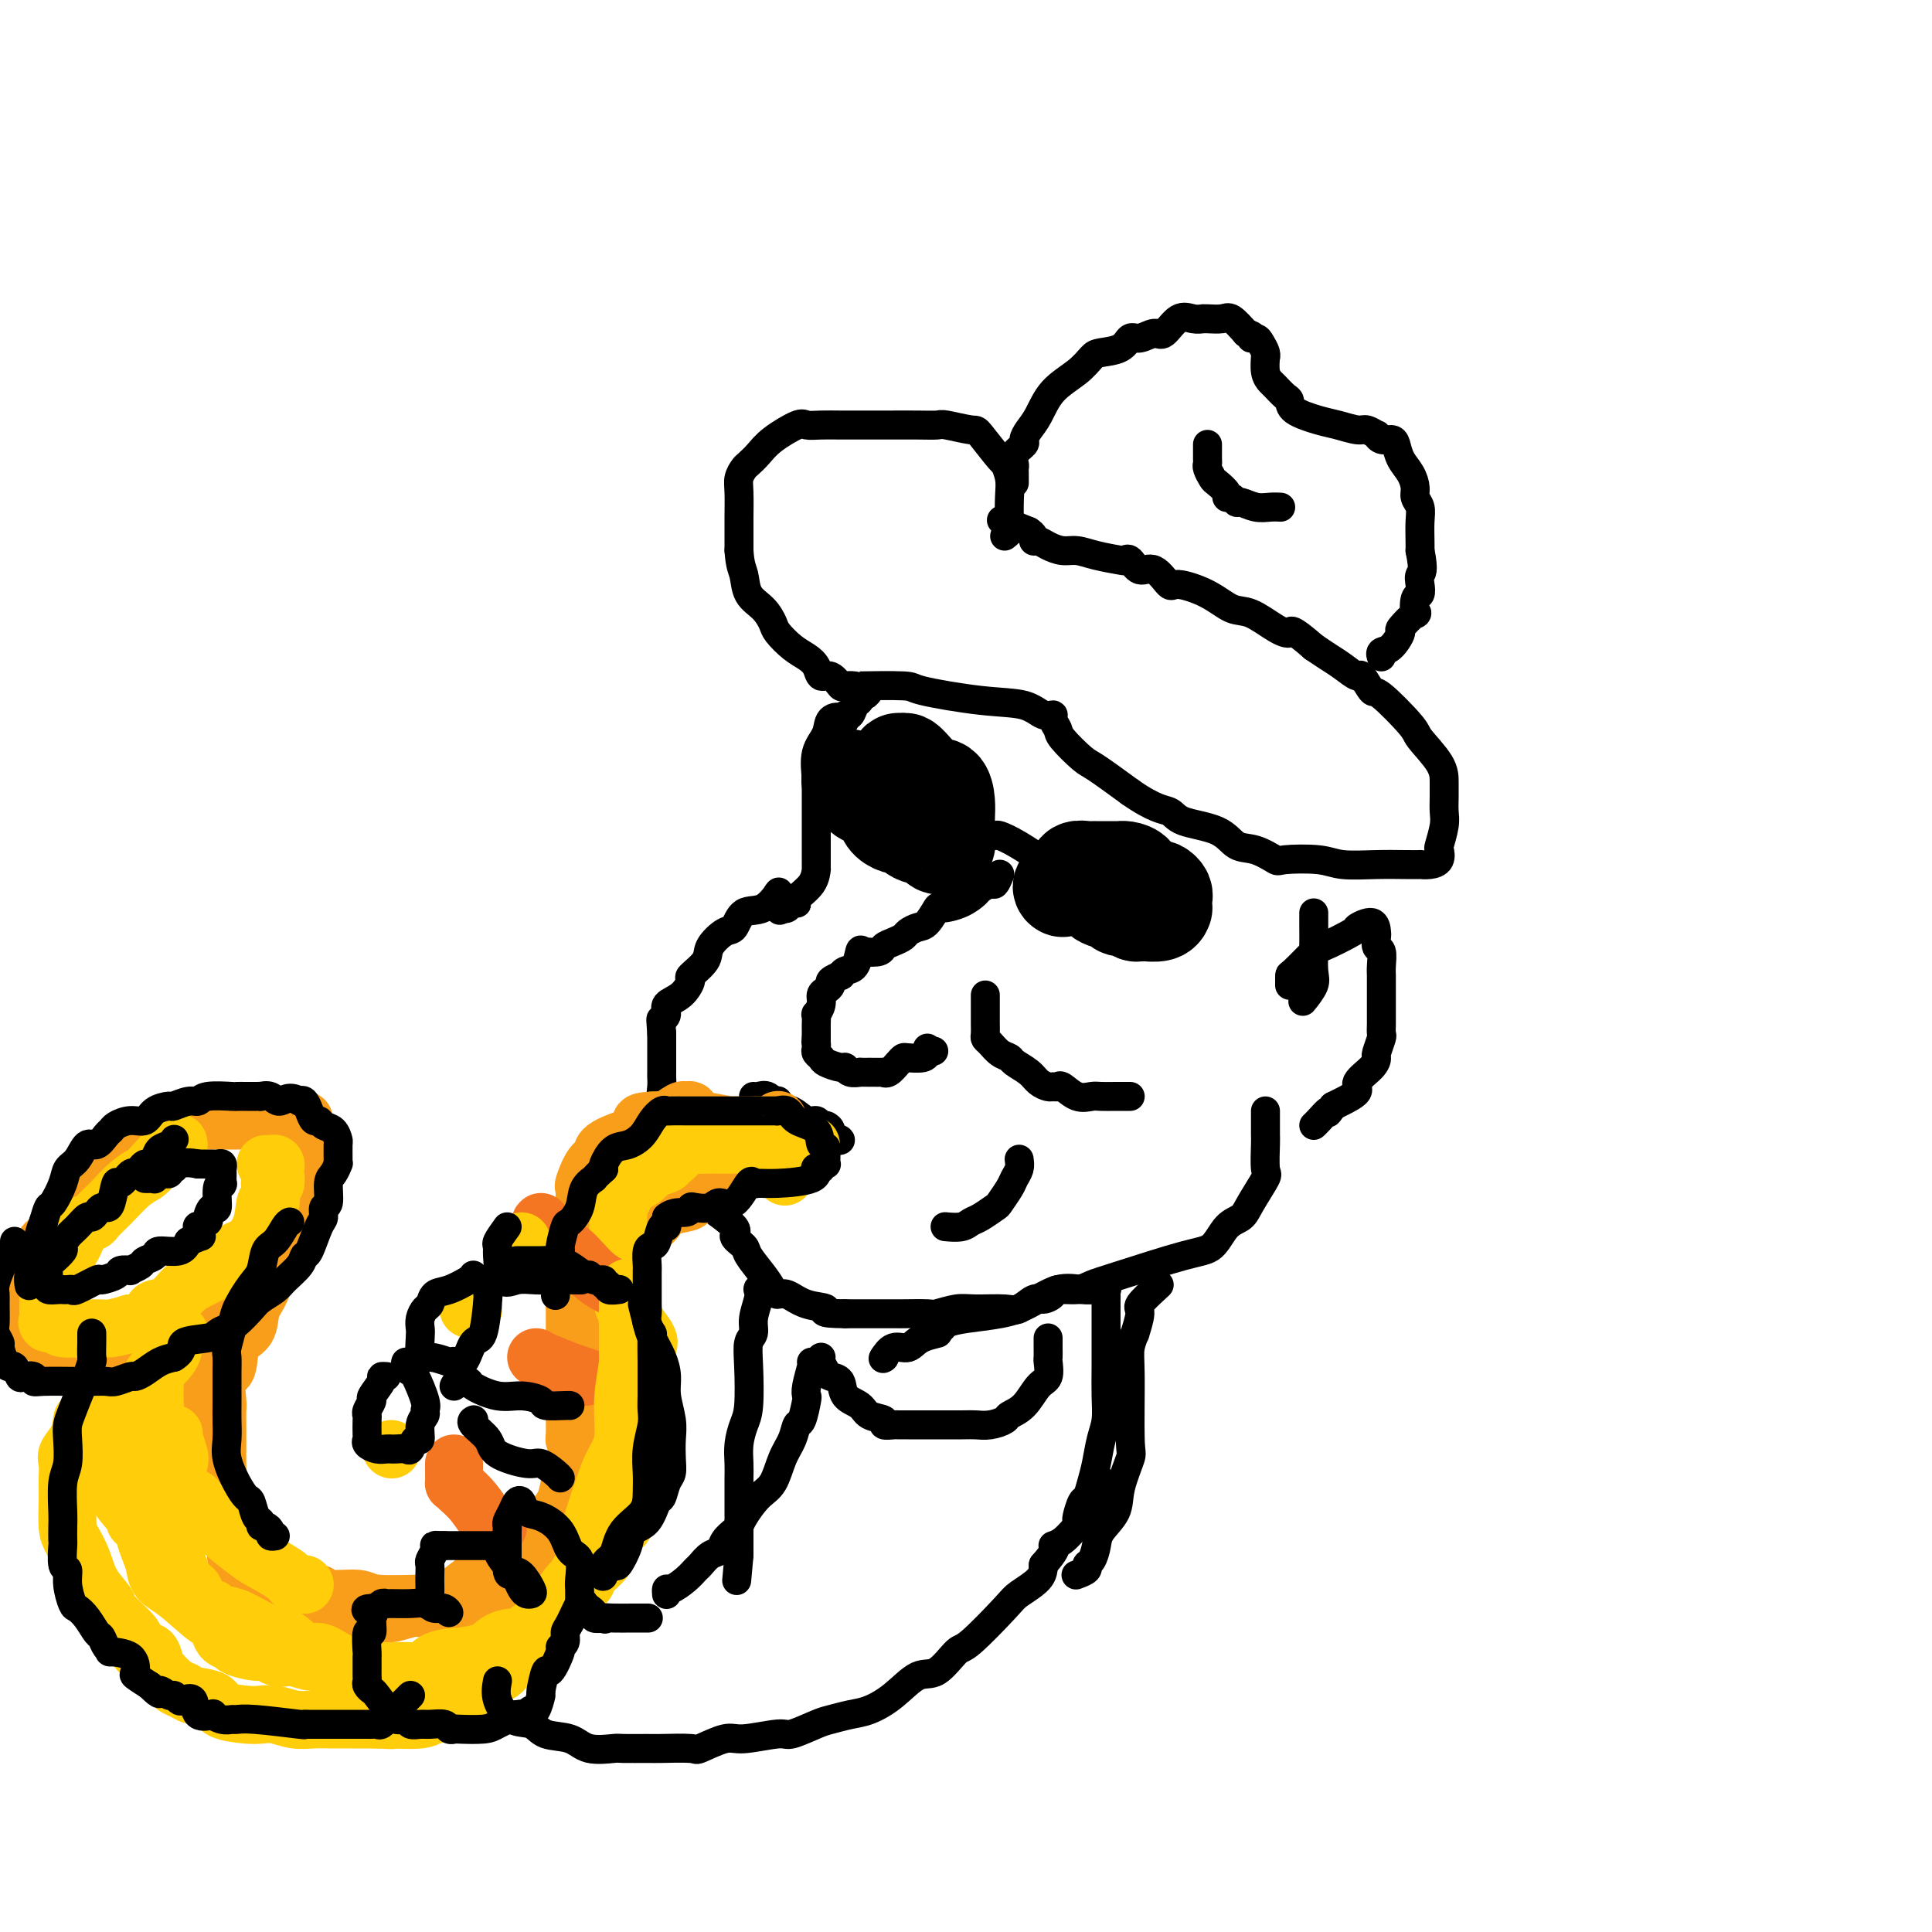 <svg viewBox='0 0 400 400' version='1.1' xmlns='http://www.w3.org/2000/svg' xmlns:xlink='http://www.w3.org/1999/xlink'><g fill='none' stroke='rgb(0,0,0)' stroke-width='6' stroke-linecap='round' stroke-linejoin='round'><path d='M208,111c0.420,-0.322 0.841,-0.644 1,-1c0.159,-0.356 0.057,-0.746 0,-2c-0.057,-1.254 -0.068,-3.373 0,-5c0.068,-1.627 0.215,-2.760 0,-4c-0.215,-1.240 -0.793,-2.585 -1,-3c-0.207,-0.415 -0.042,0.099 -1,-1c-0.958,-1.099 -3.038,-3.811 -4,-5c-0.962,-1.189 -0.807,-0.854 -2,-1c-1.193,-0.146 -3.733,-0.771 -5,-1c-1.267,-0.229 -1.262,-0.061 -2,0c-0.738,0.061 -2.220,0.016 -4,0c-1.780,-0.016 -3.857,-0.004 -6,0c-2.143,0.004 -4.353,-0.001 -6,0c-1.647,0.001 -2.731,0.009 -4,0c-1.269,-0.009 -2.724,-0.035 -4,0c-1.276,0.035 -2.373,0.132 -3,0c-0.627,-0.132 -0.784,-0.492 -2,0c-1.216,0.492 -3.493,1.836 -5,3c-1.507,1.164 -2.246,2.147 -3,3c-0.754,0.853 -1.522,1.576 -2,2c-0.478,0.424 -0.664,0.549 -1,1c-0.336,0.451 -0.822,1.229 -1,2c-0.178,0.771 -0.048,1.537 0,3c0.048,1.463 0.013,3.625 0,5c-0.013,1.375 -0.004,1.964 0,3c0.004,1.036 0.002,2.518 0,4'/><path d='M153,114c0.206,3.247 0.722,3.866 1,5c0.278,1.134 0.318,2.783 1,4c0.682,1.217 2.006,2.003 3,3c0.994,0.997 1.657,2.206 2,3c0.343,0.794 0.367,1.173 1,2c0.633,0.827 1.874,2.100 3,3c1.126,0.900 2.137,1.426 3,2c0.863,0.574 1.577,1.198 2,2c0.423,0.802 0.553,1.784 1,2c0.447,0.216 1.211,-0.334 2,0c0.789,0.334 1.603,1.553 2,2c0.397,0.447 0.377,0.122 1,0c0.623,-0.122 1.889,-0.040 2,0c0.111,0.040 -0.932,0.037 1,0c1.932,-0.037 6.838,-0.107 9,0c2.162,0.107 1.578,0.392 4,1c2.422,0.608 7.849,1.538 12,2c4.151,0.462 7.025,0.456 9,1c1.975,0.544 3.051,1.638 4,2c0.949,0.362 1.770,-0.008 2,0c0.230,0.008 -0.132,0.394 0,1c0.132,0.606 0.759,1.430 1,2c0.241,0.570 0.095,0.885 1,2c0.905,1.115 2.859,3.031 4,4c1.141,0.969 1.469,0.991 3,2c1.531,1.009 4.266,3.004 7,5'/><path d='M234,164c5.133,3.589 6.966,3.562 8,4c1.034,0.438 1.269,1.340 3,2c1.731,0.660 4.959,1.077 7,2c2.041,0.923 2.895,2.351 4,3c1.105,0.649 2.459,0.517 4,1c1.541,0.483 3.267,1.579 4,2c0.733,0.421 0.471,0.165 2,0c1.529,-0.165 4.848,-0.240 7,0c2.152,0.240 3.135,0.796 5,1c1.865,0.204 4.610,0.055 7,0c2.390,-0.055 4.423,-0.017 6,0c1.577,0.017 2.696,0.011 3,0c0.304,-0.011 -0.207,-0.028 0,0c0.207,0.028 1.131,0.100 2,0c0.869,-0.100 1.683,-0.372 2,-1c0.317,-0.628 0.138,-1.613 0,-2c-0.138,-0.387 -0.233,-0.175 0,-1c0.233,-0.825 0.795,-2.687 1,-4c0.205,-1.313 0.055,-2.078 0,-3c-0.055,-0.922 -0.013,-2.000 0,-3c0.013,-1.000 -0.004,-1.923 0,-3c0.004,-1.077 0.027,-2.310 -1,-4c-1.027,-1.690 -3.106,-3.838 -4,-5c-0.894,-1.162 -0.605,-1.339 -2,-3c-1.395,-1.661 -4.474,-4.805 -6,-6c-1.526,-1.195 -1.500,-0.442 -2,-1c-0.500,-0.558 -1.526,-2.429 -2,-3c-0.474,-0.571 -0.395,0.156 -1,0c-0.605,-0.156 -1.894,-1.196 -3,-2c-1.106,-0.804 -2.030,-1.373 -3,-2c-0.970,-0.627 -1.985,-1.314 -3,-2'/><path d='M272,134c-5.041,-4.379 -4.642,-3.326 -5,-3c-0.358,0.326 -1.472,-0.075 -3,-1c-1.528,-0.925 -3.468,-2.374 -5,-3c-1.532,-0.626 -2.654,-0.428 -4,-1c-1.346,-0.572 -2.917,-1.913 -5,-3c-2.083,-1.087 -4.680,-1.921 -6,-2c-1.320,-0.079 -1.363,0.595 -2,0c-0.637,-0.595 -1.869,-2.460 -3,-3c-1.131,-0.540 -2.161,0.245 -3,0c-0.839,-0.245 -1.488,-1.520 -2,-2c-0.512,-0.480 -0.888,-0.166 -1,0c-0.112,0.166 0.041,0.185 -1,0c-1.041,-0.185 -3.277,-0.576 -5,-1c-1.723,-0.424 -2.935,-0.883 -4,-1c-1.065,-0.117 -1.983,0.109 -3,0c-1.017,-0.109 -2.132,-0.554 -3,-1c-0.868,-0.446 -1.491,-0.893 -2,-1c-0.509,-0.107 -0.906,0.125 -1,0c-0.094,-0.125 0.116,-0.607 0,-1c-0.116,-0.393 -0.558,-0.696 -1,-1'/><path d='M213,110c-9.833,-4.000 -4.917,-2.000 0,0'/><path d='M210,100c-0.001,-0.335 -0.002,-0.670 0,-1c0.002,-0.330 0.008,-0.656 0,-1c-0.008,-0.344 -0.031,-0.707 0,-1c0.031,-0.293 0.116,-0.515 0,-1c-0.116,-0.485 -0.432,-1.233 0,-2c0.432,-0.767 1.611,-1.552 2,-2c0.389,-0.448 -0.013,-0.559 0,-1c0.013,-0.441 0.441,-1.211 1,-2c0.559,-0.789 1.250,-1.598 2,-3c0.750,-1.402 1.559,-3.397 3,-5c1.441,-1.603 3.513,-2.816 5,-4c1.487,-1.184 2.389,-2.340 3,-3c0.611,-0.660 0.930,-0.822 2,-1c1.070,-0.178 2.891,-0.370 4,-1c1.109,-0.630 1.507,-1.697 2,-2c0.493,-0.303 1.080,0.157 2,0c0.920,-0.157 2.173,-0.932 3,-1c0.827,-0.068 1.226,0.570 2,0c0.774,-0.570 1.921,-2.349 3,-3c1.079,-0.651 2.089,-0.174 3,0c0.911,0.174 1.724,0.044 2,0c0.276,-0.044 0.016,-0.004 0,0c-0.016,0.004 0.212,-0.030 1,0c0.788,0.030 2.135,0.123 3,0c0.865,-0.123 1.247,-0.464 2,0c0.753,0.464 1.876,1.732 3,3'/><path d='M258,69c2.344,0.700 1.202,0.948 1,1c-0.202,0.052 0.534,-0.094 1,0c0.466,0.094 0.660,0.427 1,1c0.340,0.573 0.826,1.386 1,2c0.174,0.614 0.034,1.028 0,1c-0.034,-0.028 0.036,-0.498 0,0c-0.036,0.498 -0.177,1.964 0,3c0.177,1.036 0.674,1.642 1,2c0.326,0.358 0.481,0.467 1,1c0.519,0.533 1.401,1.490 2,2c0.599,0.510 0.917,0.571 1,1c0.083,0.429 -0.067,1.224 1,2c1.067,0.776 3.351,1.532 5,2c1.649,0.468 2.662,0.646 4,1c1.338,0.354 3.002,0.883 4,1c0.998,0.117 1.332,-0.179 2,0c0.668,0.179 1.671,0.834 2,1c0.329,0.166 -0.015,-0.157 0,0c0.015,0.157 0.389,0.793 1,1c0.611,0.207 1.460,-0.016 2,0c0.540,0.016 0.771,0.269 1,1c0.229,0.731 0.458,1.938 1,3c0.542,1.062 1.399,1.977 2,3c0.601,1.023 0.946,2.154 1,3c0.054,0.846 -0.182,1.406 0,2c0.182,0.594 0.781,1.221 1,2c0.219,0.779 0.059,1.710 0,3c-0.059,1.290 -0.017,2.940 0,4c0.017,1.060 0.008,1.530 0,2'/><path d='M294,114c0.932,4.601 0.263,4.604 0,5c-0.263,0.396 -0.120,1.185 0,2c0.120,0.815 0.217,1.655 0,2c-0.217,0.345 -0.746,0.195 -1,1c-0.254,0.805 -0.231,2.566 0,3c0.231,0.434 0.671,-0.459 0,0c-0.671,0.459 -2.453,2.270 -3,3c-0.547,0.730 0.141,0.378 0,1c-0.141,0.622 -1.110,2.218 -2,3c-0.890,0.782 -1.701,0.749 -2,1c-0.299,0.251 -0.085,0.786 0,1c0.085,0.214 0.043,0.107 0,0'/><path d='M250,92c0.002,0.222 0.004,0.445 0,1c-0.004,0.555 -0.013,1.443 0,2c0.013,0.557 0.050,0.783 0,1c-0.050,0.217 -0.186,0.426 0,1c0.186,0.574 0.694,1.512 1,2c0.306,0.488 0.411,0.527 1,1c0.589,0.473 1.662,1.380 2,2c0.338,0.620 -0.058,0.955 0,1c0.058,0.045 0.571,-0.198 1,0c0.429,0.198 0.774,0.838 1,1c0.226,0.162 0.334,-0.153 1,0c0.666,0.153 1.890,0.773 3,1c1.110,0.227 2.107,0.061 3,0c0.893,-0.061 1.684,-0.017 2,0c0.316,0.017 0.158,0.009 0,0'/><path d='M180,143c-0.303,0.449 -0.606,0.899 -1,1c-0.394,0.101 -0.880,-0.146 -1,0c-0.120,0.146 0.126,0.684 0,1c-0.126,0.316 -0.623,0.411 -1,1c-0.377,0.589 -0.634,1.671 -1,2c-0.366,0.329 -0.840,-0.094 -1,0c-0.160,0.094 -0.007,0.707 0,1c0.007,0.293 -0.131,0.266 -1,1c-0.869,0.734 -2.467,2.229 -3,3c-0.533,0.771 0.001,0.818 0,1c-0.001,0.182 -0.536,0.500 -1,1c-0.464,0.500 -0.856,1.181 -1,2c-0.144,0.819 -0.038,1.775 0,2c0.038,0.225 0.008,-0.281 0,0c-0.008,0.281 0.005,1.349 0,2c-0.005,0.651 -0.028,0.886 0,1c0.028,0.114 0.107,0.108 0,-1c-0.107,-1.108 -0.402,-3.319 0,-5c0.402,-1.681 1.499,-2.832 2,-4c0.501,-1.168 0.404,-2.353 1,-3c0.596,-0.647 1.885,-0.756 2,0c0.115,0.756 -0.942,2.378 -2,4'/><path d='M172,153c-0.238,0.792 -0.834,0.773 -1,1c-0.166,0.227 0.099,0.699 0,1c-0.099,0.301 -0.562,0.430 -1,1c-0.438,0.570 -0.849,1.580 -1,2c-0.151,0.420 -0.040,0.252 0,1c0.040,0.748 0.011,2.414 0,3c-0.011,0.586 -0.003,0.092 0,0c0.003,-0.092 0.001,0.217 0,1c-0.001,0.783 -0.000,2.039 0,3c0.000,0.961 0.000,1.627 0,2c-0.000,0.373 -0.000,0.452 0,1c0.000,0.548 0.000,1.564 0,2c-0.000,0.436 -0.000,0.293 0,1c0.000,0.707 0.000,2.264 0,3c-0.000,0.736 -0.001,0.651 0,1c0.001,0.349 0.003,1.133 0,2c-0.003,0.867 -0.010,1.816 0,2c0.010,0.184 0.038,-0.396 0,0c-0.038,0.396 -0.143,1.770 -1,3c-0.857,1.230 -2.467,2.316 -3,3c-0.533,0.684 0.012,0.967 0,1c-0.012,0.033 -0.580,-0.183 -1,0c-0.420,0.183 -0.691,0.767 -1,1c-0.309,0.233 -0.654,0.117 -1,0'/><path d='M162,188c-1.000,0.833 -0.500,0.417 0,0'/><path d='M204,206c-0.000,0.363 -0.000,0.726 0,1c0.000,0.274 0.000,0.458 0,1c-0.000,0.542 -0.001,1.441 0,2c0.001,0.559 0.002,0.779 0,1c-0.002,0.221 -0.009,0.444 0,1c0.009,0.556 0.034,1.444 0,2c-0.034,0.556 -0.127,0.778 0,1c0.127,0.222 0.475,0.444 1,1c0.525,0.556 1.229,1.448 2,2c0.771,0.552 1.611,0.765 2,1c0.389,0.235 0.328,0.494 1,1c0.672,0.506 2.078,1.261 3,2c0.922,0.739 1.359,1.464 2,2c0.641,0.536 1.487,0.883 2,1c0.513,0.117 0.694,0.003 1,0c0.306,-0.003 0.738,0.104 1,0c0.262,-0.104 0.353,-0.420 1,0c0.647,0.420 1.851,1.577 3,2c1.149,0.423 2.245,0.113 3,0c0.755,-0.113 1.169,-0.030 2,0c0.831,0.030 2.078,0.008 3,0c0.922,-0.008 1.517,-0.002 2,0c0.483,0.002 0.852,0.001 1,0c0.148,-0.001 0.074,-0.000 0,0'/><path d='M267,204c0.005,-0.851 0.010,-1.703 0,-2c-0.010,-0.297 -0.033,-0.040 1,-1c1.033,-0.960 3.124,-3.139 4,-4c0.876,-0.861 0.536,-0.406 2,-1c1.464,-0.594 4.732,-2.238 6,-3c1.268,-0.762 0.535,-0.642 1,-1c0.465,-0.358 2.128,-1.195 3,-1c0.872,0.195 0.952,1.421 1,2c0.048,0.579 0.066,0.511 0,1c-0.066,0.489 -0.214,1.533 0,2c0.214,0.467 0.789,0.355 1,1c0.211,0.645 0.056,2.046 0,3c-0.056,0.954 -0.015,1.459 0,2c0.015,0.541 0.004,1.117 0,2c-0.004,0.883 -0.001,2.072 0,3c0.001,0.928 0.001,1.594 0,2c-0.001,0.406 -0.004,0.550 0,1c0.004,0.450 0.015,1.205 0,2c-0.015,0.795 -0.057,1.629 0,2c0.057,0.371 0.214,0.277 0,1c-0.214,0.723 -0.797,2.262 -1,3c-0.203,0.738 -0.026,0.674 0,1c0.026,0.326 -0.101,1.043 -1,2c-0.899,0.957 -2.571,2.153 -3,3c-0.429,0.847 0.384,1.343 0,2c-0.384,0.657 -1.967,1.473 -3,2c-1.033,0.527 -1.517,0.763 -2,1'/><path d='M276,229c-1.668,2.442 -0.839,1.046 -1,1c-0.161,-0.046 -1.313,1.257 -2,2c-0.687,0.743 -0.911,0.927 -1,1c-0.089,0.073 -0.045,0.037 0,0'/></g>
<g fill='none' stroke='rgb(0,0,0)' stroke-width='20' stroke-linecap='round' stroke-linejoin='round'><path d='M176,161c-0.075,0.365 -0.150,0.731 0,1c0.150,0.269 0.525,0.443 1,1c0.475,0.557 1.049,1.499 2,2c0.951,0.501 2.280,0.563 3,1c0.720,0.437 0.830,1.250 1,2c0.170,0.750 0.401,1.439 1,2c0.599,0.561 1.565,0.995 2,1c0.435,0.005 0.340,-0.420 1,0c0.660,0.420 2.076,1.683 3,2c0.924,0.317 1.358,-0.313 2,0c0.642,0.313 1.493,1.570 2,2c0.507,0.430 0.672,0.033 1,0c0.328,-0.033 0.820,0.298 1,0c0.180,-0.298 0.046,-1.226 0,-2c-0.046,-0.774 -0.006,-1.394 0,-2c0.006,-0.606 -0.023,-1.197 0,-2c0.023,-0.803 0.097,-1.819 0,-3c-0.097,-1.181 -0.366,-2.526 -1,-3c-0.634,-0.474 -1.634,-0.075 -3,-1c-1.366,-0.925 -3.099,-3.172 -4,-4c-0.901,-0.828 -0.972,-0.237 -1,0c-0.028,0.237 -0.014,0.118 0,0'/><path d='M187,158c-1.467,-0.778 -1.133,-0.222 -1,0c0.133,0.222 0.067,0.111 0,0'/><path d='M227,183c0.007,0.478 0.014,0.955 0,1c-0.014,0.045 -0.050,-0.343 0,0c0.050,0.343 0.184,1.416 1,2c0.816,0.584 2.313,0.678 3,1c0.687,0.322 0.563,0.871 1,1c0.437,0.129 1.434,-0.160 2,0c0.566,0.160 0.702,0.771 1,1c0.298,0.229 0.759,0.076 1,0c0.241,-0.076 0.261,-0.076 1,0c0.739,0.076 2.198,0.228 3,0c0.802,-0.228 0.948,-0.834 1,-1c0.052,-0.166 0.011,0.110 0,0c-0.011,-0.110 0.008,-0.604 0,-1c-0.008,-0.396 -0.043,-0.694 0,-1c0.043,-0.306 0.166,-0.621 0,-1c-0.166,-0.379 -0.619,-0.823 -1,-1c-0.381,-0.177 -0.691,-0.089 -1,0'/><path d='M239,184c-0.802,-0.895 -2.305,-0.632 -3,-1c-0.695,-0.368 -0.580,-1.367 -1,-2c-0.420,-0.633 -1.373,-0.902 -2,-1c-0.627,-0.098 -0.927,-0.026 -1,0c-0.073,0.026 0.082,0.007 0,0c-0.082,-0.007 -0.399,-0.002 -1,0c-0.601,0.002 -1.485,0.000 -2,0c-0.515,-0.000 -0.662,0.000 -1,0c-0.338,-0.000 -0.869,-0.001 -1,0c-0.131,0.001 0.136,0.005 0,0c-0.136,-0.005 -0.674,-0.017 -1,0c-0.326,0.017 -0.438,0.064 -1,0c-0.562,-0.064 -1.572,-0.238 -2,0c-0.428,0.238 -0.272,0.887 0,1c0.272,0.113 0.661,-0.310 0,0c-0.661,0.310 -2.370,1.353 -3,2c-0.630,0.647 -0.180,0.899 0,1c0.180,0.101 0.090,0.050 0,0'/></g>
<g fill='none' stroke='rgb(0,0,0)' stroke-width='6' stroke-linecap='round' stroke-linejoin='round'><path d='M203,173c0.206,-0.008 0.413,-0.016 1,0c0.587,0.016 1.555,0.057 2,0c0.445,-0.057 0.368,-0.211 1,0c0.632,0.211 1.973,0.789 4,2c2.027,1.211 4.739,3.057 6,4c1.261,0.943 1.070,0.985 1,1c-0.070,0.015 -0.020,0.004 0,0c0.020,-0.004 0.010,-0.002 0,0'/><path d='M207,181c-0.366,0.871 -0.733,1.742 -1,2c-0.267,0.258 -0.436,-0.098 -1,0c-0.564,0.098 -1.523,0.650 -2,1c-0.477,0.350 -0.474,0.496 -1,1c-0.526,0.504 -1.583,1.364 -3,2c-1.417,0.636 -3.196,1.049 -4,1c-0.804,-0.049 -0.634,-0.560 -1,0c-0.366,0.560 -1.266,2.192 -2,3c-0.734,0.808 -1.300,0.794 -2,1c-0.700,0.206 -1.533,0.633 -2,1c-0.467,0.367 -0.566,0.673 -1,1c-0.434,0.327 -1.202,0.673 -2,1c-0.798,0.327 -1.628,0.634 -2,1c-0.372,0.366 -0.288,0.791 -1,1c-0.712,0.209 -2.219,0.204 -3,0c-0.781,-0.204 -0.834,-0.605 -1,0c-0.166,0.605 -0.445,2.218 -1,3c-0.555,0.782 -1.388,0.734 -2,1c-0.612,0.266 -1.004,0.845 -1,1c0.004,0.155 0.403,-0.114 0,0c-0.403,0.114 -1.610,0.610 -2,1c-0.390,0.390 0.035,0.673 0,1c-0.035,0.327 -0.531,0.699 -1,1c-0.469,0.301 -0.910,0.532 -1,1c-0.090,0.468 0.172,1.172 0,2c-0.172,0.828 -0.778,1.780 -1,2c-0.222,0.220 -0.059,-0.292 0,0c0.059,0.292 0.016,1.388 0,2c-0.016,0.612 -0.004,0.742 0,1c0.004,0.258 0.001,0.645 0,1c-0.001,0.355 -0.001,0.677 0,1'/><path d='M169,215c-0.159,1.571 -0.056,0.998 0,1c0.056,0.002 0.064,0.579 0,1c-0.064,0.421 -0.200,0.686 0,1c0.200,0.314 0.735,0.676 1,1c0.265,0.324 0.261,0.609 1,1c0.739,0.391 2.221,0.890 3,1c0.779,0.110 0.854,-0.167 1,0c0.146,0.167 0.362,0.777 1,1c0.638,0.223 1.697,0.059 2,0c0.303,-0.059 -0.152,-0.014 0,0c0.152,0.014 0.909,-0.003 2,0c1.091,0.003 2.516,0.025 3,0c0.484,-0.025 0.025,-0.098 0,0c-0.025,0.098 0.382,0.367 1,0c0.618,-0.367 1.447,-1.369 2,-2c0.553,-0.631 0.829,-0.891 1,-1c0.171,-0.109 0.238,-0.068 1,0c0.762,0.068 2.218,0.162 3,0c0.782,-0.162 0.891,-0.581 1,-1'/><path d='M192,218c2.333,-0.667 1.167,-0.333 0,0'/><path d='M192,217c0.000,0.000 0.100,0.100 0.1,0.1'/><path d='M156,227c0.238,0.057 0.476,0.114 1,0c0.524,-0.114 1.334,-0.400 2,0c0.666,0.400 1.187,1.484 2,2c0.813,0.516 1.919,0.463 3,1c1.081,0.537 2.136,1.664 3,2c0.864,0.336 1.535,-0.117 2,0c0.465,0.117 0.722,0.806 1,1c0.278,0.194 0.577,-0.105 1,0c0.423,0.105 0.972,0.613 1,1c0.028,0.387 -0.464,0.651 0,1c0.464,0.349 1.883,0.783 2,1c0.117,0.217 -1.069,0.217 -2,0c-0.931,-0.217 -1.608,-0.650 -2,-1c-0.392,-0.350 -0.500,-0.616 -1,-1c-0.500,-0.384 -1.391,-0.886 -2,-1c-0.609,-0.114 -0.937,0.160 -1,0c-0.063,-0.160 0.138,-0.754 0,-1c-0.138,-0.246 -0.614,-0.143 -1,0c-0.386,0.143 -0.682,0.327 -1,0c-0.318,-0.327 -0.659,-1.163 -1,-2'/><path d='M163,230c-1.842,-0.939 -1.948,-0.787 -2,-1c-0.052,-0.213 -0.051,-0.791 0,-1c0.051,-0.209 0.154,-0.051 0,0c-0.154,0.051 -0.563,-0.007 -1,0c-0.437,0.007 -0.902,0.078 -1,0c-0.098,-0.078 0.170,-0.305 0,0c-0.170,0.305 -0.778,1.141 -1,2c-0.222,0.859 -0.059,1.739 0,2c0.059,0.261 0.015,-0.098 0,0c-0.015,0.098 -0.001,0.652 0,1c0.001,0.348 -0.011,0.490 0,1c0.011,0.510 0.045,1.389 0,2c-0.045,0.611 -0.167,0.956 0,1c0.167,0.044 0.624,-0.213 1,0c0.376,0.213 0.671,0.894 1,1c0.329,0.106 0.693,-0.364 1,0c0.307,0.364 0.556,1.561 1,2c0.444,0.439 1.081,0.118 2,0c0.919,-0.118 2.120,-0.034 3,0c0.880,0.034 1.440,0.017 2,0'/><path d='M169,240c1.933,0.622 1.267,0.178 1,0c-0.267,-0.178 -0.133,-0.089 0,0'/><path d='M211,240c0.098,0.656 0.197,1.312 0,2c-0.197,0.688 -0.689,1.406 -1,2c-0.311,0.594 -0.440,1.062 -1,2c-0.560,0.938 -1.552,2.346 -2,3c-0.448,0.654 -0.352,0.553 -1,1c-0.648,0.447 -2.041,1.440 -3,2c-0.959,0.560 -1.484,0.686 -2,1c-0.516,0.314 -1.024,0.815 -2,1c-0.976,0.185 -2.422,0.053 -3,0c-0.578,-0.053 -0.289,-0.026 0,0'/><path d='M262,230c-0.000,0.787 -0.001,1.574 0,2c0.001,0.426 0.003,0.492 0,1c-0.003,0.508 -0.011,1.459 0,2c0.011,0.541 0.040,0.673 0,2c-0.040,1.327 -0.149,3.848 0,5c0.149,1.152 0.557,0.936 0,2c-0.557,1.064 -2.080,3.410 -3,5c-0.920,1.590 -1.239,2.425 -2,3c-0.761,0.575 -1.965,0.889 -3,2c-1.035,1.111 -1.903,3.020 -3,4c-1.097,0.980 -2.424,1.032 -6,2c-3.576,0.968 -9.401,2.850 -13,4c-3.599,1.150 -4.970,1.566 -6,2c-1.030,0.434 -1.717,0.885 -3,1c-1.283,0.115 -3.163,-0.105 -4,0c-0.837,0.105 -0.633,0.536 -1,1c-0.367,0.464 -1.305,0.962 -2,1c-0.695,0.038 -1.146,-0.383 -2,0c-0.854,0.383 -2.110,1.571 -3,2c-0.890,0.429 -1.414,0.101 -3,0c-1.586,-0.101 -4.233,0.025 -6,0c-1.767,-0.025 -2.655,-0.203 -4,0c-1.345,0.203 -3.148,0.786 -4,1c-0.852,0.214 -0.753,0.057 -2,0c-1.247,-0.057 -3.839,-0.015 -5,0c-1.161,0.015 -0.891,0.004 -1,0c-0.109,-0.004 -0.596,-0.001 -1,0c-0.404,0.001 -0.724,0.000 -2,0c-1.276,-0.000 -3.507,-0.000 -5,0c-1.493,0.000 -2.246,0.000 -3,0'/><path d='M175,272c-6.290,-0.044 -4.013,-0.655 -4,-1c0.013,-0.345 -2.236,-0.426 -4,-1c-1.764,-0.574 -3.044,-1.642 -4,-2c-0.956,-0.358 -1.588,-0.007 -2,0c-0.412,0.007 -0.603,-0.330 -1,-1c-0.397,-0.670 -1.001,-1.671 -2,-3c-0.999,-1.329 -2.392,-2.984 -3,-4c-0.608,-1.016 -0.431,-1.393 -1,-2c-0.569,-0.607 -1.883,-1.446 -2,-2c-0.117,-0.554 0.962,-0.825 0,-2c-0.962,-1.175 -3.964,-3.254 -5,-4c-1.036,-0.746 -0.106,-0.159 0,-1c0.106,-0.841 -0.611,-3.110 -1,-4c-0.389,-0.890 -0.448,-0.403 -1,-1c-0.552,-0.597 -1.595,-2.279 -2,-3c-0.405,-0.721 -0.170,-0.481 0,-1c0.170,-0.519 0.276,-1.798 0,-3c-0.276,-1.202 -0.936,-2.328 -2,-3c-1.064,-0.672 -2.534,-0.891 -3,-2c-0.466,-1.109 0.071,-3.107 0,-4c-0.071,-0.893 -0.751,-0.682 -1,-1c-0.249,-0.318 -0.067,-1.164 0,-2c0.067,-0.836 0.018,-1.663 0,-2c-0.018,-0.337 -0.005,-0.183 0,-1c0.005,-0.817 0.001,-2.605 0,-3c-0.001,-0.395 -0.000,0.601 0,0c0.000,-0.601 0.000,-2.801 0,-5'/><path d='M137,214c-0.226,-3.431 -0.291,-3.007 0,-3c0.291,0.007 0.936,-0.402 1,-1c0.064,-0.598 -0.455,-1.385 0,-2c0.455,-0.615 1.885,-1.059 3,-2c1.115,-0.941 1.916,-2.379 2,-3c0.084,-0.621 -0.549,-0.426 0,-1c0.549,-0.574 2.281,-1.916 3,-3c0.719,-1.084 0.425,-1.909 1,-3c0.575,-1.091 2.018,-2.447 3,-3c0.982,-0.553 1.503,-0.302 2,-1c0.497,-0.698 0.970,-2.344 2,-3c1.030,-0.656 2.616,-0.320 4,-1c1.384,-0.680 2.565,-2.375 3,-3c0.435,-0.625 0.124,-0.178 0,0c-0.124,0.178 -0.062,0.089 0,0'/><path d='M161,185c0.000,0.000 0.100,0.100 0.1,0.1'/></g>
<g fill='none' stroke='rgb(249,158,27)' stroke-width='12' stroke-linecap='round' stroke-linejoin='round'><path d='M161,232c0.075,-0.113 0.150,-0.227 0,0c-0.150,0.227 -0.526,0.793 -1,1c-0.474,0.207 -1.045,0.055 -2,0c-0.955,-0.055 -2.293,-0.014 -3,0c-0.707,0.014 -0.784,-0.001 -1,0c-0.216,0.001 -0.570,0.016 -1,0c-0.430,-0.016 -0.937,-0.065 -1,0c-0.063,0.065 0.319,0.242 -1,0c-1.319,-0.242 -4.340,-0.904 -6,-1c-1.660,-0.096 -1.958,0.374 -2,0c-0.042,-0.374 0.172,-1.592 0,-2c-0.172,-0.408 -0.731,-0.004 -1,0c-0.269,0.004 -0.247,-0.391 -1,0c-0.753,0.391 -2.280,1.567 -3,2c-0.720,0.433 -0.634,0.124 -1,0c-0.366,-0.124 -1.183,-0.062 -2,0'/><path d='M135,232c-4.169,0.234 -1.593,0.818 -1,1c0.593,0.182 -0.799,-0.037 -1,0c-0.201,0.037 0.789,0.329 0,1c-0.789,0.671 -3.355,1.721 -4,2c-0.645,0.279 0.632,-0.212 0,0c-0.632,0.212 -3.175,1.126 -4,2c-0.825,0.874 0.066,1.709 0,2c-0.066,0.291 -1.089,0.038 -2,1c-0.911,0.962 -1.708,3.137 -2,4c-0.292,0.863 -0.078,0.412 0,1c0.078,0.588 0.021,2.214 0,3c-0.021,0.786 -0.006,0.732 0,1c0.006,0.268 0.002,0.858 0,2c-0.002,1.142 -0.000,2.835 0,4c0.000,1.165 0.000,1.803 0,3c-0.000,1.197 -0.000,2.953 0,4c0.000,1.047 0.000,1.386 0,2c-0.000,0.614 -0.000,1.503 0,2c0.000,0.497 0.000,0.602 0,1c-0.000,0.398 -0.000,1.089 0,2c0.000,0.911 0.000,2.041 0,3c-0.000,0.959 -0.000,1.749 0,2c0.000,0.251 0.000,-0.035 0,1c-0.000,1.035 -0.000,3.391 0,5c0.000,1.609 0.000,2.473 0,3c-0.000,0.527 -0.000,0.719 0,1c0.000,0.281 0.000,0.652 0,1c-0.000,0.348 -0.000,0.674 0,1'/><path d='M121,287c0.000,6.894 0.001,3.127 0,2c-0.001,-1.127 -0.003,0.384 0,1c0.003,0.616 0.011,0.337 0,1c-0.011,0.663 -0.041,2.268 0,3c0.041,0.732 0.155,0.593 0,1c-0.155,0.407 -0.577,1.362 -1,2c-0.423,0.638 -0.845,0.960 -1,1c-0.155,0.040 -0.041,-0.202 0,-1c0.041,-0.798 0.011,-2.152 0,-3c-0.011,-0.848 -0.003,-1.191 0,-2c0.003,-0.809 0.001,-2.083 0,-3c-0.001,-0.917 -0.000,-1.478 0,-2c0.000,-0.522 0.000,-1.007 0,-2c-0.000,-0.993 -0.000,-2.495 0,-3c0.000,-0.505 0.000,-0.012 0,-1c-0.000,-0.988 -0.000,-3.458 0,-5c0.000,-1.542 0.000,-2.155 0,-3c-0.000,-0.845 -0.000,-1.923 0,-3'/><path d='M119,270c-0.154,-4.579 -0.037,-2.527 0,-2c0.037,0.527 -0.004,-0.470 0,-1c0.004,-0.530 0.054,-0.593 0,-1c-0.054,-0.407 -0.211,-1.160 0,-1c0.211,0.160 0.788,1.232 1,2c0.212,0.768 0.057,1.232 0,2c-0.057,0.768 -0.015,1.841 0,3c0.015,1.159 0.004,2.405 0,4c-0.004,1.595 -0.001,3.539 0,5c0.001,1.461 0.000,2.437 0,3c-0.000,0.563 -0.000,0.712 0,1c0.000,0.288 0.000,0.716 0,1c-0.000,0.284 -0.000,0.422 0,1c0.000,0.578 0.000,1.594 0,2c-0.000,0.406 -0.000,0.203 0,0'/><path d='M125,279c-0.044,0.480 -0.088,0.960 0,2c0.088,1.040 0.308,2.639 0,4c-0.308,1.361 -1.143,2.485 -2,4c-0.857,1.515 -1.735,3.423 -2,5c-0.265,1.577 0.085,2.824 0,4c-0.085,1.176 -0.603,2.283 -1,3c-0.397,0.717 -0.673,1.044 -1,2c-0.327,0.956 -0.705,2.539 -1,4c-0.295,1.461 -0.507,2.799 -1,4c-0.493,1.201 -1.267,2.265 -2,3c-0.733,0.735 -1.426,1.142 -2,2c-0.574,0.858 -1.028,2.168 -1,3c0.028,0.832 0.537,1.187 0,2c-0.537,0.813 -2.120,2.082 -3,3c-0.880,0.918 -1.056,1.483 -2,2c-0.944,0.517 -2.655,0.986 -4,2c-1.345,1.014 -2.324,2.573 -3,3c-0.676,0.427 -1.051,-0.279 -2,0c-0.949,0.279 -2.473,1.543 -3,2c-0.527,0.457 -0.058,0.108 -1,0c-0.942,-0.108 -3.297,0.024 -5,0c-1.703,-0.024 -2.755,-0.205 -4,0c-1.245,0.205 -2.684,0.797 -4,1c-1.316,0.203 -2.508,0.016 -3,0c-0.492,-0.016 -0.283,0.138 -1,0c-0.717,-0.138 -2.358,-0.569 -4,-1'/><path d='M73,333c-5.632,-0.869 -8.712,-3.042 -10,-4c-1.288,-0.958 -0.784,-0.703 -2,-1c-1.216,-0.297 -4.153,-1.147 -6,-2c-1.847,-0.853 -2.603,-1.709 -3,-2c-0.397,-0.291 -0.434,-0.016 -1,0c-0.566,0.016 -1.662,-0.228 -2,-1c-0.338,-0.772 0.081,-2.074 0,-3c-0.081,-0.926 -0.663,-1.477 -1,-2c-0.337,-0.523 -0.430,-1.018 -1,-2c-0.570,-0.982 -1.617,-2.450 -2,-3c-0.383,-0.550 -0.103,-0.180 0,-2c0.103,-1.820 0.027,-5.829 0,-8c-0.027,-2.171 -0.007,-2.504 0,-3c0.007,-0.496 -0.000,-1.156 0,-2c0.000,-0.844 0.007,-1.872 0,-3c-0.007,-1.128 -0.029,-2.358 0,-3c0.029,-0.642 0.110,-0.698 0,-2c-0.110,-1.302 -0.409,-3.849 0,-5c0.409,-1.151 1.528,-0.905 2,-2c0.472,-1.095 0.297,-3.530 1,-5c0.703,-1.470 2.283,-1.974 3,-3c0.717,-1.026 0.572,-2.576 1,-4c0.428,-1.424 1.430,-2.724 2,-4c0.570,-1.276 0.710,-2.528 1,-4c0.290,-1.472 0.732,-3.166 1,-4c0.268,-0.834 0.362,-0.810 1,-2c0.638,-1.190 1.819,-3.595 3,-6'/><path d='M60,251c2.215,-5.666 0.254,-2.831 0,-3c-0.254,-0.169 1.200,-3.342 2,-5c0.800,-1.658 0.946,-1.803 1,-2c0.054,-0.197 0.014,-0.447 0,-1c-0.014,-0.553 -0.004,-1.407 0,-2c0.004,-0.593 0.001,-0.923 0,-1c-0.001,-0.077 -0.001,0.099 0,0c0.001,-0.099 0.002,-0.471 0,-1c-0.002,-0.529 -0.008,-1.213 0,-2c0.008,-0.787 0.028,-1.675 0,-2c-0.028,-0.325 -0.106,-0.087 -2,0c-1.894,0.087 -5.605,0.023 -7,0c-1.395,-0.023 -0.473,-0.006 -1,0c-0.527,0.006 -2.502,0.001 -4,0c-1.498,-0.001 -2.519,0.000 -4,0c-1.481,-0.000 -3.420,-0.003 -4,0c-0.580,0.003 0.200,0.012 0,0c-0.200,-0.012 -1.381,-0.045 -2,0c-0.619,0.045 -0.677,0.169 -1,1c-0.323,0.831 -0.911,2.368 -2,3c-1.089,0.632 -2.680,0.359 -4,1c-1.320,0.641 -2.371,2.196 -3,3c-0.629,0.804 -0.837,0.856 -2,1c-1.163,0.144 -3.281,0.380 -4,1c-0.719,0.620 -0.038,1.625 0,2c0.038,0.375 -0.567,0.121 -2,1c-1.433,0.879 -3.693,2.890 -5,4c-1.307,1.110 -1.659,1.317 -2,2c-0.341,0.683 -0.670,1.841 -1,3'/><path d='M13,254c-2.177,2.501 -2.621,2.753 -3,3c-0.379,0.247 -0.694,0.490 -1,1c-0.306,0.510 -0.604,1.288 -1,2c-0.396,0.712 -0.891,1.357 -1,2c-0.109,0.643 0.167,1.285 0,2c-0.167,0.715 -0.777,1.504 -1,2c-0.223,0.496 -0.060,0.700 0,1c0.060,0.300 0.015,0.696 0,1c-0.015,0.304 -0.001,0.517 0,1c0.001,0.483 -0.010,1.235 0,2c0.010,0.765 0.040,1.544 0,2c-0.040,0.456 -0.149,0.591 0,1c0.149,0.409 0.557,1.094 2,2c1.443,0.906 3.920,2.032 5,3c1.080,0.968 0.763,1.776 1,2c0.237,0.224 1.028,-0.136 2,0c0.972,0.136 2.125,0.769 3,1c0.875,0.231 1.474,0.061 3,0c1.526,-0.061 3.981,-0.014 5,0c1.019,0.014 0.604,-0.006 2,0c1.396,0.006 4.603,0.037 6,0c1.397,-0.037 0.985,-0.142 1,0c0.015,0.142 0.455,0.531 1,0c0.545,-0.531 1.193,-1.983 2,-3c0.807,-1.017 1.774,-1.598 2,-2c0.226,-0.402 -0.290,-0.623 0,-1c0.290,-0.377 1.386,-0.909 2,-2c0.614,-1.091 0.747,-2.740 1,-4c0.253,-1.260 0.627,-2.130 1,-3'/><path d='M45,267c1.939,-2.837 1.786,-2.430 2,-3c0.214,-0.570 0.795,-2.116 1,-3c0.205,-0.884 0.033,-1.107 0,-1c-0.033,0.107 0.074,0.545 0,1c-0.074,0.455 -0.329,0.929 -1,2c-0.671,1.071 -1.756,2.741 -2,3c-0.244,0.259 0.355,-0.892 0,1c-0.355,1.892 -1.664,6.829 -2,9c-0.336,2.171 0.302,1.577 0,2c-0.302,0.423 -1.545,1.865 -2,3c-0.455,1.135 -0.122,1.965 0,3c0.122,1.035 0.033,2.275 0,3c-0.033,0.725 -0.009,0.934 0,2c0.009,1.066 0.002,2.990 0,4c-0.002,1.010 0.000,1.108 0,2c-0.000,0.892 -0.003,2.580 0,3c0.003,0.420 0.011,-0.427 0,0c-0.011,0.427 -0.041,2.127 0,3c0.041,0.873 0.154,0.920 0,2c-0.154,1.080 -0.575,3.193 0,4c0.575,0.807 2.146,0.307 3,1c0.854,0.693 0.992,2.577 1,3c0.008,0.423 -0.113,-0.617 0,0c0.113,0.617 0.461,2.891 1,4c0.539,1.109 1.270,1.055 2,1'/><path d='M48,316c1.154,1.918 0.540,2.215 1,3c0.460,0.785 1.996,2.060 3,3c1.004,0.940 1.476,1.547 2,2c0.524,0.453 1.100,0.752 2,1c0.900,0.248 2.125,0.443 3,1c0.875,0.557 1.399,1.474 2,2c0.601,0.526 1.278,0.662 2,1c0.722,0.338 1.488,0.879 2,1c0.512,0.121 0.769,-0.178 1,0c0.231,0.178 0.437,0.832 2,1c1.563,0.168 4.482,-0.151 6,0c1.518,0.151 1.635,0.774 4,1c2.365,0.226 6.977,0.057 9,0c2.023,-0.057 1.456,-0.001 2,0c0.544,0.001 2.197,-0.053 3,0c0.803,0.053 0.754,0.211 1,0c0.246,-0.211 0.786,-0.793 1,-1c0.214,-0.207 0.102,-0.041 0,0c-0.102,0.041 -0.193,-0.045 1,-1c1.193,-0.955 3.671,-2.780 5,-4c1.329,-1.220 1.508,-1.834 2,-2c0.492,-0.166 1.298,0.115 2,0c0.702,-0.115 1.302,-0.625 2,-1c0.698,-0.375 1.496,-0.614 2,-1c0.504,-0.386 0.715,-0.918 1,-1c0.285,-0.082 0.643,0.287 1,0c0.357,-0.287 0.711,-1.231 1,-2c0.289,-0.769 0.511,-1.363 1,-2c0.489,-0.637 1.244,-1.319 2,-2'/><path d='M114,315c4.029,-2.682 3.103,-0.886 3,-1c-0.103,-0.114 0.618,-2.136 1,-3c0.382,-0.864 0.425,-0.568 1,-1c0.575,-0.432 1.682,-1.592 2,-2c0.318,-0.408 -0.154,-0.064 0,-1c0.154,-0.936 0.935,-3.153 1,-4c0.065,-0.847 -0.585,-0.326 0,-1c0.585,-0.674 2.405,-2.544 3,-4c0.595,-1.456 -0.037,-2.500 0,-4c0.037,-1.500 0.742,-3.457 1,-5c0.258,-1.543 0.069,-2.670 0,-4c-0.069,-1.330 -0.019,-2.861 0,-4c0.019,-1.139 0.005,-1.885 0,-2c-0.005,-0.115 -0.001,0.401 0,-1c0.001,-1.401 0.001,-4.718 0,-6c-0.001,-1.282 -0.002,-0.529 0,-1c0.002,-0.471 0.007,-2.165 0,-3c-0.007,-0.835 -0.026,-0.811 0,-1c0.026,-0.189 0.098,-0.590 0,-1c-0.098,-0.410 -0.366,-0.829 0,-2c0.366,-1.171 1.365,-3.094 2,-4c0.635,-0.906 0.905,-0.795 1,-1c0.095,-0.205 0.015,-0.727 0,-1c-0.015,-0.273 0.035,-0.297 1,-1c0.965,-0.703 2.846,-2.086 4,-3c1.154,-0.914 1.583,-1.361 2,-2c0.417,-0.639 0.823,-1.470 2,-2c1.177,-0.530 3.125,-0.758 4,-1c0.875,-0.242 0.679,-0.498 1,-1c0.321,-0.502 1.161,-1.251 2,-2'/><path d='M145,246c3.185,-3.027 1.648,-1.595 1,-1c-0.648,0.595 -0.405,0.353 0,0c0.405,-0.353 0.973,-0.816 1,-1c0.027,-0.184 -0.487,-0.088 0,0c0.487,0.088 1.977,0.167 3,0c1.023,-0.167 1.581,-0.581 2,-1c0.419,-0.419 0.700,-0.844 2,-1c1.300,-0.156 3.619,-0.042 5,0c1.381,0.042 1.823,0.012 2,0c0.177,-0.012 0.088,-0.006 0,0'/></g>
<g fill='none' stroke='rgb(255,205,10)' stroke-width='12' stroke-linecap='round' stroke-linejoin='round'><path d='M37,276c0.115,0.043 0.230,0.085 0,0c-0.230,-0.085 -0.804,-0.299 -1,0c-0.196,0.299 -0.014,1.111 0,2c0.014,0.889 -0.139,1.854 -1,3c-0.861,1.146 -2.431,2.474 -3,3c-0.569,0.526 -0.137,0.252 0,1c0.137,0.748 -0.020,2.520 0,4c0.020,1.480 0.215,2.670 0,4c-0.215,1.330 -0.842,2.802 -1,4c-0.158,1.198 0.154,2.123 0,3c-0.154,0.877 -0.773,1.705 -1,3c-0.227,1.295 -0.062,3.056 0,4c0.062,0.944 0.019,1.071 0,2c-0.019,0.929 -0.016,2.660 0,4c0.016,1.340 0.044,2.288 0,3c-0.044,0.712 -0.160,1.188 0,2c0.160,0.812 0.596,1.959 1,3c0.404,1.041 0.777,1.975 1,3c0.223,1.025 0.296,2.142 1,3c0.704,0.858 2.038,1.459 4,3c1.962,1.541 4.550,4.023 6,5c1.450,0.977 1.761,0.448 2,1c0.239,0.552 0.406,2.186 1,3c0.594,0.814 1.615,0.809 2,1c0.385,0.191 0.134,0.577 1,1c0.866,0.423 2.849,0.883 4,1c1.151,0.117 1.472,-0.109 2,0c0.528,0.109 1.264,0.555 2,1'/><path d='M57,343c2.129,0.549 1.952,-0.077 3,0c1.048,0.077 3.320,0.858 4,1c0.680,0.142 -0.234,-0.354 1,0c1.234,0.354 4.614,1.559 6,2c1.386,0.441 0.776,0.118 2,0c1.224,-0.118 4.282,-0.030 6,0c1.718,0.030 2.096,0.001 2,0c-0.096,-0.001 -0.666,0.024 0,0c0.666,-0.024 2.566,-0.097 4,0c1.434,0.097 2.401,0.364 3,0c0.599,-0.364 0.831,-1.358 2,-2c1.169,-0.642 3.276,-0.933 4,-1c0.724,-0.067 0.066,0.088 1,0c0.934,-0.088 3.459,-0.419 5,-1c1.541,-0.581 2.097,-1.411 3,-2c0.903,-0.589 2.152,-0.938 3,-1c0.848,-0.062 1.296,0.164 3,-1c1.704,-1.164 4.663,-3.718 6,-5c1.337,-1.282 1.051,-1.290 2,-2c0.949,-0.710 3.132,-2.120 4,-3c0.868,-0.880 0.422,-1.228 1,-2c0.578,-0.772 2.182,-1.968 3,-3c0.818,-1.032 0.850,-1.901 1,-3c0.150,-1.099 0.419,-2.430 1,-3c0.581,-0.570 1.475,-0.380 2,-1c0.525,-0.620 0.680,-2.052 1,-3c0.320,-0.948 0.806,-1.414 1,-2c0.194,-0.586 0.097,-1.293 0,-2'/><path d='M131,309c1.321,-2.394 1.622,-1.379 2,-2c0.378,-0.621 0.833,-2.878 1,-4c0.167,-1.122 0.045,-1.109 0,-2c-0.045,-0.891 -0.012,-2.687 0,-4c0.012,-1.313 0.003,-2.144 0,-3c-0.003,-0.856 -0.001,-1.737 0,-3c0.001,-1.263 -0.001,-2.909 0,-4c0.001,-1.091 0.003,-1.627 0,-2c-0.003,-0.373 -0.011,-0.584 0,-1c0.011,-0.416 0.043,-1.038 0,-2c-0.043,-0.962 -0.159,-2.263 0,-3c0.159,-0.737 0.593,-0.909 0,-2c-0.593,-1.091 -2.212,-3.102 -3,-4c-0.788,-0.898 -0.746,-0.682 -1,-1c-0.254,-0.318 -0.804,-1.171 -1,-2c-0.196,-0.829 -0.038,-1.635 0,-2c0.038,-0.365 -0.042,-0.291 0,-1c0.042,-0.709 0.207,-2.203 0,-3c-0.207,-0.797 -0.788,-0.899 -1,-1c-0.212,-0.101 -0.057,-0.202 0,-1c0.057,-0.798 0.015,-2.291 0,-3c-0.015,-0.709 -0.004,-0.632 0,-1c0.004,-0.368 0.001,-1.182 0,-2c-0.001,-0.818 -0.000,-1.642 0,-2c0.000,-0.358 0.000,-0.250 0,-1c-0.000,-0.750 -0.000,-2.357 0,-3c0.000,-0.643 0.000,-0.321 0,0'/><path d='M128,250c0.097,-3.438 0.839,-2.035 1,-2c0.161,0.035 -0.257,-1.300 0,-2c0.257,-0.700 1.191,-0.764 2,-1c0.809,-0.236 1.495,-0.642 2,-1c0.505,-0.358 0.831,-0.668 1,-1c0.169,-0.332 0.183,-0.685 1,-1c0.817,-0.315 2.439,-0.591 3,-1c0.561,-0.409 0.063,-0.951 0,-1c-0.063,-0.049 0.309,0.393 1,0c0.691,-0.393 1.701,-1.622 2,-2c0.299,-0.378 -0.114,0.095 0,0c0.114,-0.095 0.756,-0.757 1,-1c0.244,-0.243 0.091,-0.065 1,0c0.909,0.065 2.879,0.017 4,0c1.121,-0.017 1.393,-0.005 3,0c1.607,0.005 4.548,0.001 8,0c3.452,-0.001 7.415,-0.000 9,0c1.585,0.000 0.793,0.000 0,0'/><path d='M167,237c0.444,-0.133 0.889,-0.267 0,1c-0.889,1.267 -3.111,3.933 -4,5c-0.889,1.067 -0.444,0.533 0,0'/><path d='M36,297c-0.008,-0.135 -0.015,-0.270 0,0c0.015,0.270 0.054,0.946 0,1c-0.054,0.054 -0.200,-0.514 0,0c0.200,0.514 0.744,2.110 1,3c0.256,0.890 0.222,1.076 0,2c-0.222,0.924 -0.631,2.587 0,4c0.631,1.413 2.302,2.576 3,3c0.698,0.424 0.425,0.109 1,1c0.575,0.891 1.999,2.989 4,5c2.001,2.011 4.577,3.936 6,5c1.423,1.064 1.691,1.266 3,2c1.309,0.734 3.657,2.001 5,3c1.343,0.999 1.679,1.732 2,2c0.321,0.268 0.625,0.072 1,0c0.375,-0.072 0.821,-0.021 1,0c0.179,0.021 0.089,0.010 0,0'/><path d='M63,328c0.000,0.000 0.100,0.100 0.1,0.1'/><path d='M37,237c-0.013,-0.401 -0.026,-0.803 -1,0c-0.974,0.803 -2.909,2.810 -4,4c-1.091,1.190 -1.338,1.562 -2,2c-0.662,0.438 -1.738,0.940 -3,2c-1.262,1.060 -2.709,2.676 -4,4c-1.291,1.324 -2.427,2.354 -3,3c-0.573,0.646 -0.582,0.908 -1,1c-0.418,0.092 -1.244,0.013 -2,1c-0.756,0.987 -1.442,3.041 -2,4c-0.558,0.959 -0.990,0.823 -1,1c-0.010,0.177 0.400,0.666 0,1c-0.400,0.334 -1.610,0.513 -2,1c-0.390,0.487 0.039,1.281 0,2c-0.039,0.719 -0.547,1.362 -1,2c-0.453,0.638 -0.853,1.270 -1,2c-0.147,0.730 -0.042,1.559 0,2c0.042,0.441 0.019,0.495 0,1c-0.019,0.505 -0.035,1.460 0,2c0.035,0.540 0.120,0.666 0,1c-0.120,0.334 -0.444,0.875 0,1c0.444,0.125 1.658,-0.165 2,0c0.342,0.165 -0.187,0.787 1,1c1.187,0.213 4.089,0.019 6,0c1.911,-0.019 2.832,0.137 4,0c1.168,-0.137 2.584,-0.569 4,-1'/><path d='M27,274c3.443,-0.181 4.549,-0.632 5,-1c0.451,-0.368 0.246,-0.651 0,-1c-0.246,-0.349 -0.533,-0.762 0,-1c0.533,-0.238 1.885,-0.301 3,-1c1.115,-0.699 1.994,-2.035 3,-3c1.006,-0.965 2.139,-1.558 3,-2c0.861,-0.442 1.451,-0.732 2,-1c0.549,-0.268 1.058,-0.512 2,-1c0.942,-0.488 2.318,-1.218 3,-2c0.682,-0.782 0.670,-1.614 1,-2c0.330,-0.386 1.003,-0.324 2,-1c0.997,-0.676 2.319,-2.091 3,-4c0.681,-1.909 0.722,-4.314 1,-5c0.278,-0.686 0.792,0.345 1,0c0.208,-0.345 0.108,-2.067 0,-3c-0.108,-0.933 -0.224,-1.077 0,-1c0.224,0.077 0.789,0.374 1,0c0.211,-0.374 0.067,-1.421 0,-2c-0.067,-0.579 -0.057,-0.691 0,-1c0.057,-0.309 0.159,-0.815 0,-1c-0.159,-0.185 -0.581,-0.050 -1,0c-0.419,0.050 -0.834,0.014 -1,0c-0.166,-0.014 -0.083,-0.007 0,0'/></g>
<g fill='none' stroke='rgb(244,118,35)' stroke-width='12' stroke-linecap='round' stroke-linejoin='round'><path d='M94,303c-0.003,0.615 -0.006,1.230 0,2c0.006,0.770 0.023,1.696 0,2c-0.023,0.304 -0.084,-0.014 0,0c0.084,0.014 0.313,0.361 1,1c0.687,0.639 1.830,1.569 3,3c1.170,1.431 2.365,3.363 3,4c0.635,0.637 0.709,-0.021 1,0c0.291,0.021 0.797,0.720 1,1c0.203,0.280 0.101,0.140 0,0'/><path d='M111,281c0.370,0.226 0.740,0.453 2,1c1.260,0.547 3.410,1.415 5,2c1.590,0.585 2.620,0.888 3,1c0.380,0.112 0.108,0.032 0,0c-0.108,-0.032 -0.054,-0.016 0,0'/><path d='M112,253c-0.136,0.109 -0.272,0.218 0,1c0.272,0.782 0.952,2.238 2,3c1.048,0.762 2.463,0.831 4,2c1.537,1.169 3.195,3.437 5,5c1.805,1.563 3.755,2.421 5,3c1.245,0.579 1.784,0.880 2,1c0.216,0.120 0.108,0.060 0,0'/></g>
<g fill='none' stroke='rgb(255,205,10)' stroke-width='12' stroke-linecap='round' stroke-linejoin='round'><path d='M81,300c0.000,0.000 0.100,0.100 0.1,0.1'/><path d='M97,271c0.422,0.000 0.844,0.000 1,0c0.156,0.000 0.044,0.000 0,0c-0.044,0.000 -0.022,0.000 0,0'/><path d='M108,257c0.000,0.000 0.100,0.100 0.1,0.1'/><path d='M17,294c-0.196,1.390 -0.392,2.781 -1,4c-0.608,1.219 -1.627,2.267 -2,3c-0.373,0.733 -0.101,1.152 0,2c0.101,0.848 0.029,2.127 0,3c-0.029,0.873 -0.016,1.341 0,2c0.016,0.659 0.033,1.508 0,3c-0.033,1.492 -0.117,3.625 0,5c0.117,1.375 0.434,1.990 1,3c0.566,1.010 1.381,2.414 2,4c0.619,1.586 1.041,3.355 2,5c0.959,1.645 2.455,3.167 3,4c0.545,0.833 0.139,0.978 1,2c0.861,1.022 2.991,2.921 4,4c1.009,1.079 0.899,1.337 1,2c0.101,0.663 0.415,1.729 1,2c0.585,0.271 1.442,-0.254 2,0c0.558,0.254 0.819,1.287 1,2c0.181,0.713 0.283,1.107 1,2c0.717,0.893 2.048,2.284 3,3c0.952,0.716 1.525,0.756 2,1c0.475,0.244 0.850,0.693 2,1c1.150,0.307 3.073,0.474 4,1c0.927,0.526 0.859,1.413 2,2c1.141,0.587 3.491,0.875 5,1c1.509,0.125 2.178,0.086 3,0c0.822,-0.086 1.797,-0.219 3,0c1.203,0.219 2.635,0.791 4,1c1.365,0.209 2.665,0.056 4,0c1.335,-0.056 2.706,-0.015 4,0c1.294,0.015 2.513,0.004 4,0c1.487,-0.004 3.244,-0.002 5,0'/><path d='M78,356c5.298,0.290 2.543,0.014 3,0c0.457,-0.014 4.125,0.232 6,0c1.875,-0.232 1.958,-0.943 2,-1c0.042,-0.057 0.044,0.542 1,0c0.956,-0.542 2.865,-2.223 4,-3c1.135,-0.777 1.496,-0.649 2,-1c0.504,-0.351 1.151,-1.179 2,-2c0.849,-0.821 1.901,-1.633 3,-2c1.099,-0.367 2.246,-0.287 3,-1c0.754,-0.713 1.115,-2.218 2,-3c0.885,-0.782 2.293,-0.842 3,-1c0.707,-0.158 0.713,-0.415 1,-1c0.287,-0.585 0.855,-1.498 2,-3c1.145,-1.502 2.868,-3.594 4,-5c1.132,-1.406 1.674,-2.127 2,-3c0.326,-0.873 0.437,-1.897 1,-3c0.563,-1.103 1.580,-2.286 2,-3c0.420,-0.714 0.245,-0.961 1,-2c0.755,-1.039 2.440,-2.870 3,-4c0.560,-1.130 -0.004,-1.560 0,-2c0.004,-0.440 0.576,-0.891 1,-2c0.424,-1.109 0.701,-2.875 1,-4c0.299,-1.125 0.620,-1.609 1,-2c0.380,-0.391 0.820,-0.689 1,-2c0.180,-1.311 0.101,-3.635 0,-5c-0.101,-1.365 -0.223,-1.772 0,-2c0.223,-0.228 0.792,-0.278 1,-1c0.208,-0.722 0.056,-2.118 0,-3c-0.056,-0.882 -0.016,-1.252 0,-2c0.016,-0.748 0.008,-1.874 0,-3'/><path d='M130,290c0.774,-4.867 0.207,-3.034 0,-3c-0.207,0.034 -0.056,-1.730 0,-3c0.056,-1.270 0.015,-2.045 0,-3c-0.015,-0.955 -0.004,-2.090 0,-3c0.004,-0.910 0.001,-1.596 0,-2c-0.001,-0.404 -0.000,-0.528 0,-1c0.000,-0.472 0.000,-1.292 0,-2c-0.000,-0.708 -0.000,-1.303 0,-2c0.000,-0.697 0.000,-1.495 0,-2c-0.000,-0.505 -0.000,-0.718 0,-1c0.000,-0.282 0.001,-0.634 0,-1c-0.001,-0.366 -0.005,-0.748 0,0c0.005,0.748 0.017,2.625 0,4c-0.017,1.375 -0.063,2.246 0,4c0.063,1.754 0.235,4.389 0,7c-0.235,2.611 -0.879,5.199 -1,8c-0.121,2.801 0.280,5.816 0,8c-0.280,2.184 -1.241,3.538 -2,5c-0.759,1.462 -1.317,3.031 -2,5c-0.683,1.969 -1.492,4.338 -2,6c-0.508,1.662 -0.717,2.618 -1,4c-0.283,1.382 -0.642,3.191 -1,5'/><path d='M121,323c-1.772,4.775 -2.203,4.212 -3,5c-0.797,0.788 -1.962,2.927 -3,5c-1.038,2.073 -1.951,4.080 -4,6c-2.049,1.920 -5.235,3.754 -7,5c-1.765,1.246 -2.109,1.903 -3,2c-0.891,0.097 -2.327,-0.365 -3,0c-0.673,0.365 -0.581,1.559 -1,2c-0.419,0.441 -1.349,0.130 -3,0c-1.651,-0.130 -4.023,-0.079 -5,0c-0.977,0.079 -0.558,0.184 -3,0c-2.442,-0.184 -7.744,-0.659 -10,-1c-2.256,-0.341 -1.464,-0.547 -2,-1c-0.536,-0.453 -2.399,-1.152 -4,-2c-1.601,-0.848 -2.942,-1.846 -4,-2c-1.058,-0.154 -1.835,0.534 -3,0c-1.165,-0.534 -2.718,-2.291 -4,-3c-1.282,-0.709 -2.293,-0.371 -4,-1c-1.707,-0.629 -4.111,-2.227 -6,-3c-1.889,-0.773 -3.265,-0.721 -4,-1c-0.735,-0.279 -0.830,-0.887 -1,-1c-0.170,-0.113 -0.414,0.271 -1,0c-0.586,-0.271 -1.514,-1.197 -2,-2c-0.486,-0.803 -0.528,-1.485 -1,-2c-0.472,-0.515 -1.372,-0.865 -2,-2c-0.628,-1.135 -0.983,-3.057 -2,-5c-1.017,-1.943 -2.697,-3.908 -4,-5c-1.303,-1.092 -2.229,-1.312 -3,-3c-0.771,-1.688 -1.385,-4.844 -2,-8'/><path d='M27,306c-2.044,-4.289 -0.154,-2.512 0,-3c0.154,-0.488 -1.426,-3.241 -2,-5c-0.574,-1.759 -0.140,-2.524 0,-3c0.140,-0.476 -0.015,-0.664 0,-1c0.015,-0.336 0.200,-0.819 0,-1c-0.200,-0.181 -0.785,-0.060 -1,0c-0.215,0.060 -0.060,0.058 0,1c0.060,0.942 0.026,2.827 0,5c-0.026,2.173 -0.046,4.634 0,6c0.046,1.366 0.156,1.638 0,2c-0.156,0.362 -0.578,0.815 0,2c0.578,1.185 2.155,3.101 3,4c0.845,0.899 0.958,0.780 1,1c0.042,0.220 0.012,0.777 0,1c-0.012,0.223 -0.006,0.111 0,0'/><path d='M28,315c0.000,0.000 0.100,0.100 0.1,0.1'/></g>
<g fill='none' stroke='rgb(0,0,0)' stroke-width='6' stroke-linecap='round' stroke-linejoin='round'><path d='M120,333c-0.000,0.097 -0.001,0.194 0,0c0.001,-0.194 0.002,-0.679 0,-1c-0.002,-0.321 -0.007,-0.479 0,-1c0.007,-0.521 0.026,-1.406 0,-2c-0.026,-0.594 -0.096,-0.898 0,-2c0.096,-1.102 0.359,-3.001 0,-4c-0.359,-0.999 -1.339,-1.098 -2,-2c-0.661,-0.902 -1.003,-2.607 -2,-4c-0.997,-1.393 -2.648,-2.473 -4,-3c-1.352,-0.527 -2.405,-0.502 -3,-1c-0.595,-0.498 -0.734,-1.517 -1,-2c-0.266,-0.483 -0.660,-0.428 -1,0c-0.340,0.428 -0.627,1.228 -1,2c-0.373,0.772 -0.832,1.517 -1,2c-0.168,0.483 -0.045,0.705 0,1c0.045,0.295 0.012,0.664 0,1c-0.012,0.336 -0.003,0.640 0,1c0.003,0.360 0.001,0.776 0,1c-0.001,0.224 -0.000,0.256 0,1c0.000,0.744 0.000,2.200 0,3c-0.000,0.800 -0.000,0.943 0,1c0.000,0.057 0.000,0.029 0,0'/><path d='M105,324c-0.131,2.432 0.543,2.011 1,2c0.457,-0.011 0.699,0.389 1,1c0.301,0.611 0.663,1.435 1,2c0.337,0.565 0.648,0.871 1,1c0.352,0.129 0.743,0.081 1,0c0.257,-0.081 0.380,-0.196 0,-1c-0.380,-0.804 -1.264,-2.296 -2,-3c-0.736,-0.704 -1.324,-0.619 -2,-1c-0.676,-0.381 -1.438,-1.226 -2,-2c-0.562,-0.774 -0.923,-1.475 -1,-2c-0.077,-0.525 0.131,-0.873 0,-1c-0.131,-0.127 -0.601,-0.034 -1,0c-0.399,0.034 -0.728,0.009 -1,0c-0.272,-0.009 -0.489,-0.002 -1,0c-0.511,0.002 -1.317,0.001 -2,0c-0.683,-0.001 -1.244,-0.000 -2,0c-0.756,0.000 -1.708,0.000 -2,0c-0.292,-0.000 0.075,-0.000 0,0c-0.075,0.000 -0.593,0.000 -1,0c-0.407,-0.000 -0.704,-0.000 -1,0'/><path d='M92,320c-2.171,-0.031 -2.098,-0.107 -2,0c0.098,0.107 0.222,0.399 0,1c-0.222,0.601 -0.792,1.512 -1,2c-0.208,0.488 -0.056,0.554 0,1c0.056,0.446 0.017,1.272 0,2c-0.017,0.728 -0.012,1.356 0,2c0.012,0.644 0.032,1.302 0,2c-0.032,0.698 -0.116,1.437 0,2c0.116,0.563 0.431,0.951 1,1c0.569,0.049 1.390,-0.239 2,0c0.610,0.239 1.007,1.006 1,1c-0.007,-0.006 -0.419,-0.786 -1,-1c-0.581,-0.214 -1.332,0.139 -2,0c-0.668,-0.139 -1.254,-0.770 -2,-1c-0.746,-0.230 -1.653,-0.058 -3,0c-1.347,0.058 -3.135,0.001 -4,0c-0.865,-0.001 -0.806,0.052 -1,0c-0.194,-0.052 -0.640,-0.210 -1,0c-0.360,0.210 -0.636,0.787 -1,1c-0.364,0.213 -0.818,0.061 -1,0c-0.182,-0.061 -0.091,-0.030 0,0'/><path d='M77,333c-2.471,0.064 -0.648,0.726 0,1c0.648,0.274 0.121,0.162 0,1c-0.121,0.838 0.164,2.627 0,3c-0.164,0.373 -0.776,-0.672 -1,0c-0.224,0.672 -0.060,3.059 0,4c0.060,0.941 0.015,0.437 0,1c-0.015,0.563 -0.000,2.193 0,3c0.000,0.807 -0.013,0.790 0,1c0.013,0.210 0.053,0.646 0,1c-0.053,0.354 -0.201,0.626 0,1c0.201,0.374 0.749,0.850 1,1c0.251,0.150 0.204,-0.028 1,1c0.796,1.028 2.436,3.260 3,4c0.564,0.740 0.052,-0.012 0,0c-0.052,0.012 0.355,0.788 1,1c0.645,0.212 1.528,-0.140 2,0c0.472,0.140 0.532,0.773 1,1c0.468,0.227 1.345,0.047 2,0c0.655,-0.047 1.089,0.040 2,0c0.911,-0.040 2.299,-0.206 3,0c0.701,0.206 0.714,0.785 1,1c0.286,0.215 0.845,0.066 1,0c0.155,-0.066 -0.092,-0.049 1,0c1.092,0.049 3.525,0.128 5,0c1.475,-0.128 1.993,-0.465 3,-1c1.007,-0.535 2.504,-1.267 4,-2'/><path d='M107,355c2.260,-0.390 1.911,0.134 2,0c0.089,-0.134 0.616,-0.928 1,-1c0.384,-0.072 0.626,0.577 1,0c0.374,-0.577 0.878,-2.379 1,-3c0.122,-0.621 -0.140,-0.061 0,-1c0.140,-0.939 0.683,-3.378 1,-4c0.317,-0.622 0.410,0.573 1,0c0.590,-0.573 1.677,-2.914 2,-4c0.323,-1.086 -0.117,-0.919 0,-1c0.117,-0.081 0.791,-0.411 1,-1c0.209,-0.589 -0.046,-1.437 0,-2c0.046,-0.563 0.395,-0.842 1,-2c0.605,-1.158 1.467,-3.196 2,-4c0.533,-0.804 0.737,-0.373 1,0c0.263,0.373 0.586,0.688 1,1c0.414,0.312 0.919,0.623 1,1c0.081,0.377 -0.263,0.822 0,1c0.263,0.178 1.131,0.089 2,0'/><path d='M125,335c0.704,0.464 -0.035,0.124 0,0c0.035,-0.124 0.844,-0.033 2,0c1.156,0.033 2.657,0.009 4,0c1.343,-0.009 2.526,-0.003 3,0c0.474,0.003 0.237,0.001 0,0'/><path d='M217,277c-0.003,0.627 -0.006,1.254 0,2c0.006,0.746 0.021,1.611 0,2c-0.021,0.389 -0.080,0.304 0,1c0.080,0.696 0.297,2.175 0,3c-0.297,0.825 -1.107,0.995 -2,2c-0.893,1.005 -1.867,2.844 -3,4c-1.133,1.156 -2.424,1.630 -3,2c-0.576,0.370 -0.436,0.635 -1,1c-0.564,0.365 -1.831,0.830 -3,1c-1.169,0.170 -2.240,0.046 -3,0c-0.760,-0.046 -1.210,-0.012 -3,0c-1.790,0.012 -4.919,0.004 -7,0c-2.081,-0.004 -3.115,-0.004 -4,0c-0.885,0.004 -1.620,0.013 -2,0c-0.380,-0.013 -0.404,-0.048 -1,0c-0.596,0.048 -1.764,0.180 -2,0c-0.236,-0.180 0.460,-0.672 0,-1c-0.460,-0.328 -2.078,-0.494 -3,-1c-0.922,-0.506 -1.150,-1.353 -2,-2c-0.850,-0.647 -2.323,-1.094 -3,-2c-0.677,-0.906 -0.560,-2.271 -1,-3c-0.440,-0.729 -1.438,-0.822 -2,-1c-0.562,-0.178 -0.686,-0.440 -1,-1c-0.314,-0.560 -0.816,-1.418 -1,-2c-0.184,-0.582 -0.050,-0.887 0,-1c0.050,-0.113 0.014,-0.032 0,0c-0.014,0.032 -0.007,0.016 0,0'/><path d='M168,282c0.112,0.031 0.223,0.061 0,1c-0.223,0.939 -0.781,2.785 -1,4c-0.219,1.215 -0.099,1.798 0,2c0.099,0.202 0.178,0.022 0,1c-0.178,0.978 -0.613,3.112 -1,4c-0.387,0.888 -0.725,0.529 -1,1c-0.275,0.471 -0.487,1.772 -1,3c-0.513,1.228 -1.328,2.385 -2,4c-0.672,1.615 -1.201,3.689 -2,5c-0.799,1.311 -1.867,1.860 -3,3c-1.133,1.140 -2.330,2.873 -3,4c-0.670,1.127 -0.812,1.649 -1,2c-0.188,0.351 -0.421,0.532 -1,1c-0.579,0.468 -1.502,1.224 -2,2c-0.498,0.776 -0.569,1.572 -1,2c-0.431,0.428 -1.222,0.487 -2,1c-0.778,0.513 -1.543,1.481 -2,2c-0.457,0.519 -0.606,0.587 -1,1c-0.394,0.413 -1.034,1.169 -2,2c-0.966,0.831 -2.259,1.738 -3,2c-0.741,0.262 -0.930,-0.122 -1,0c-0.070,0.122 -0.020,0.749 0,1c0.020,0.251 0.010,0.125 0,0'/><path d='M103,348c-0.233,1.253 -0.467,2.505 0,4c0.467,1.495 1.634,3.231 3,4c1.366,0.769 2.930,0.570 4,1c1.070,0.430 1.645,1.488 3,2c1.355,0.512 3.491,0.477 5,1c1.509,0.523 2.392,1.604 4,2c1.608,0.396 3.941,0.105 5,0c1.059,-0.105 0.843,-0.026 2,0c1.157,0.026 3.685,-0.001 5,0c1.315,0.001 1.415,0.030 3,0c1.585,-0.030 4.656,-0.117 6,0c1.344,0.117 0.962,0.440 2,0c1.038,-0.440 3.496,-1.641 5,-2c1.504,-0.359 2.053,0.125 4,0c1.947,-0.125 5.290,-0.860 7,-1c1.710,-0.140 1.786,0.314 3,0c1.214,-0.314 3.566,-1.398 5,-2c1.434,-0.602 1.952,-0.723 3,-1c1.048,-0.277 2.628,-0.711 4,-1c1.372,-0.289 2.535,-0.432 4,-1c1.465,-0.568 3.231,-1.561 5,-3c1.769,-1.439 3.542,-3.324 5,-4c1.458,-0.676 2.601,-0.144 4,-1c1.399,-0.856 3.054,-3.100 4,-4c0.946,-0.900 1.182,-0.457 3,-2c1.818,-1.543 5.219,-5.073 7,-7c1.781,-1.927 1.941,-2.249 3,-3c1.059,-0.751 3.017,-1.929 4,-3c0.983,-1.071 0.992,-2.036 1,-3'/><path d='M216,324c3.782,-4.298 2.235,-4.042 2,-4c-0.235,0.042 0.840,-0.129 2,-1c1.160,-0.871 2.406,-2.441 3,-3c0.594,-0.559 0.538,-0.108 1,-1c0.462,-0.892 1.443,-3.126 2,-4c0.557,-0.874 0.688,-0.389 1,-1c0.312,-0.611 0.803,-2.317 1,-3c0.197,-0.683 0.098,-0.341 0,0'/><path d='M158,267c-0.414,0.034 -0.828,0.068 -1,0c-0.172,-0.068 -0.102,-0.238 0,0c0.102,0.238 0.237,0.884 0,2c-0.237,1.116 -0.848,2.700 -1,4c-0.152,1.300 0.153,2.314 0,3c-0.153,0.686 -0.763,1.043 -1,2c-0.237,0.957 -0.102,2.514 0,5c0.102,2.486 0.171,5.902 0,8c-0.171,2.098 -0.582,2.879 -1,4c-0.418,1.121 -0.844,2.583 -1,4c-0.156,1.417 -0.042,2.788 0,4c0.042,1.212 0.011,2.265 0,3c-0.011,0.735 -0.003,1.153 0,2c0.003,0.847 0.001,2.122 0,3c-0.001,0.878 -0.000,1.360 0,2c0.000,0.640 0.000,1.440 0,2c-0.000,0.560 -0.000,0.882 0,1c0.000,0.118 0.000,0.034 0,1c-0.000,0.966 -0.000,2.983 0,5'/><path d='M153,322c-0.833,9.167 -0.417,4.583 0,0'/><path d='M223,316c0.024,-0.397 0.048,-0.794 0,-1c-0.048,-0.206 -0.167,-0.220 0,-1c0.167,-0.780 0.622,-2.326 1,-3c0.378,-0.674 0.679,-0.475 1,-1c0.321,-0.525 0.660,-1.773 1,-3c0.340,-1.227 0.679,-2.432 1,-4c0.321,-1.568 0.622,-3.498 1,-5c0.378,-1.502 0.833,-2.575 1,-4c0.167,-1.425 0.045,-3.201 0,-5c-0.045,-1.799 -0.012,-3.620 0,-6c0.012,-2.380 0.003,-5.320 0,-7c-0.003,-1.680 -0.001,-2.100 0,-3c0.001,-0.900 0.002,-2.280 0,-3c-0.002,-0.720 -0.006,-0.782 0,-1c0.006,-0.218 0.022,-0.594 0,-1c-0.022,-0.406 -0.083,-0.843 0,-1c0.083,-0.157 0.309,-0.032 0,0c-0.309,0.032 -1.153,-0.027 -2,0c-0.847,0.027 -1.696,0.140 -3,0c-1.304,-0.140 -3.064,-0.532 -5,0c-1.936,0.532 -4.049,1.989 -6,3c-1.951,1.011 -3.741,1.578 -6,2c-2.259,0.422 -4.987,0.701 -7,1c-2.013,0.299 -3.311,0.619 -4,1c-0.689,0.381 -0.768,0.823 -1,1c-0.232,0.177 -0.616,0.088 -1,0'/><path d='M194,275c-5.270,1.438 -0.947,1.034 0,1c0.947,-0.034 -1.484,0.303 -3,1c-1.516,0.697 -2.118,1.754 -3,2c-0.882,0.246 -2.045,-0.318 -3,0c-0.955,0.318 -1.701,1.520 -2,2c-0.299,0.480 -0.149,0.240 0,0'/><path d='M183,281c0.000,0.000 0.100,0.100 0.1,0.1'/><path d='M36,236c0.059,-0.097 0.118,-0.194 0,0c-0.118,0.194 -0.413,0.678 -1,1c-0.587,0.322 -1.467,0.481 -2,1c-0.533,0.519 -0.721,1.397 -1,2c-0.279,0.603 -0.651,0.930 -1,1c-0.349,0.070 -0.675,-0.116 -1,0c-0.325,0.116 -0.650,0.535 -1,1c-0.350,0.465 -0.724,0.976 -1,1c-0.276,0.024 -0.455,-0.438 -1,0c-0.545,0.438 -1.455,1.777 -2,2c-0.545,0.223 -0.723,-0.670 -1,0c-0.277,0.670 -0.652,2.902 -1,4c-0.348,1.098 -0.670,1.063 -1,1c-0.330,-0.063 -0.669,-0.155 -1,0c-0.331,0.155 -0.655,0.555 -1,1c-0.345,0.445 -0.709,0.935 -1,1c-0.291,0.065 -0.507,-0.296 -1,0c-0.493,0.296 -1.263,1.249 -2,2c-0.737,0.751 -1.441,1.300 -2,2c-0.559,0.700 -0.973,1.549 -1,2c-0.027,0.451 0.333,0.502 0,1c-0.333,0.498 -1.357,1.443 -2,2c-0.643,0.557 -0.904,0.727 -1,1c-0.096,0.273 -0.027,0.649 0,1c0.027,0.351 0.014,0.675 0,1'/><path d='M10,264c-0.627,1.420 -0.193,0.969 0,1c0.193,0.031 0.146,0.544 0,1c-0.146,0.456 -0.389,0.854 0,1c0.389,0.146 1.410,0.041 2,0c0.590,-0.041 0.747,-0.019 1,0c0.253,0.019 0.601,0.034 1,0c0.399,-0.034 0.850,-0.117 1,0c0.150,0.117 -0.000,0.434 1,0c1.000,-0.434 3.152,-1.619 4,-2c0.848,-0.381 0.393,0.042 1,0c0.607,-0.042 2.275,-0.550 3,-1c0.725,-0.450 0.508,-0.842 1,-1c0.492,-0.158 1.695,-0.084 2,0c0.305,0.084 -0.286,0.176 0,0c0.286,-0.176 1.449,-0.620 2,-1c0.551,-0.380 0.490,-0.696 1,-1c0.510,-0.304 1.590,-0.597 2,-1c0.410,-0.403 0.149,-0.916 1,-1c0.851,-0.084 2.815,0.262 4,0c1.185,-0.262 1.593,-1.131 2,-2'/><path d='M39,257c4.002,-1.648 2.508,-0.769 2,-1c-0.508,-0.231 -0.028,-1.573 0,-2c0.028,-0.427 -0.395,0.061 0,0c0.395,-0.061 1.607,-0.671 2,-1c0.393,-0.329 -0.035,-0.376 0,-1c0.035,-0.624 0.531,-1.826 1,-2c0.469,-0.174 0.910,0.679 1,0c0.090,-0.679 -0.172,-2.888 0,-4c0.172,-1.112 0.779,-1.125 1,-1c0.221,0.125 0.056,0.387 0,0c-0.056,-0.387 -0.004,-1.424 0,-2c0.004,-0.576 -0.040,-0.690 0,-1c0.040,-0.310 0.163,-0.815 0,-1c-0.163,-0.185 -0.611,-0.050 -1,0c-0.389,0.050 -0.720,0.013 -1,0c-0.280,-0.013 -0.509,-0.004 -1,0c-0.491,0.004 -1.246,0.002 -2,0'/><path d='M41,241c-1.637,-0.375 -3.230,-0.312 -4,0c-0.770,0.312 -0.718,0.872 -1,1c-0.282,0.128 -0.898,-0.176 -1,0c-0.102,0.176 0.310,0.832 0,1c-0.310,0.168 -1.341,-0.151 -2,0c-0.659,0.151 -0.947,0.773 -1,1c-0.053,0.227 0.130,0.061 0,0c-0.130,-0.061 -0.574,-0.016 -1,0c-0.426,0.016 -0.836,0.005 -1,0c-0.164,-0.005 -0.082,-0.002 0,0'/><path d='M3,257c-0.024,0.334 -0.048,0.669 0,1c0.048,0.331 0.167,0.659 0,1c-0.167,0.341 -0.619,0.697 -1,1c-0.381,0.303 -0.691,0.554 -1,1c-0.309,0.446 -0.619,1.086 -1,2c-0.381,0.914 -0.835,2.103 -1,3c-0.165,0.897 -0.040,1.501 0,2c0.040,0.499 -0.004,0.891 0,2c0.004,1.109 0.057,2.934 0,4c-0.057,1.066 -0.222,1.372 0,2c0.222,0.628 0.833,1.578 1,2c0.167,0.422 -0.110,0.317 0,1c0.110,0.683 0.605,2.155 1,3c0.395,0.845 0.688,1.063 1,1c0.312,-0.063 0.643,-0.405 1,0c0.357,0.405 0.739,1.559 1,2c0.261,0.441 0.401,0.171 1,0c0.599,-0.171 1.658,-0.242 2,0c0.342,0.242 -0.031,0.797 0,1c0.031,0.203 0.468,0.056 2,0c1.532,-0.056 4.158,-0.019 6,0c1.842,0.019 2.898,0.020 4,0c1.102,-0.020 2.248,-0.060 3,0c0.752,0.060 1.111,0.220 2,0c0.889,-0.220 2.310,-0.819 3,-1c0.690,-0.181 0.649,0.054 1,0c0.351,-0.054 1.095,-0.399 2,-1c0.905,-0.601 1.973,-1.457 3,-2c1.027,-0.543 2.014,-0.771 3,-1'/><path d='M36,281c2.341,-1.405 1.192,-2.416 2,-3c0.808,-0.584 3.571,-0.741 5,-1c1.429,-0.259 1.522,-0.622 2,-1c0.478,-0.378 1.339,-0.773 2,-1c0.661,-0.227 1.120,-0.286 2,-1c0.880,-0.714 2.180,-2.081 3,-3c0.820,-0.919 1.162,-1.389 2,-2c0.838,-0.611 2.174,-1.364 3,-2c0.826,-0.636 1.142,-1.154 2,-2c0.858,-0.846 2.258,-2.018 3,-3c0.742,-0.982 0.825,-1.773 1,-2c0.175,-0.227 0.443,0.111 1,-1c0.557,-1.111 1.402,-3.670 2,-5c0.598,-1.330 0.948,-1.430 1,-2c0.052,-0.570 -0.192,-1.610 0,-2c0.192,-0.390 0.822,-0.129 1,-1c0.178,-0.871 -0.096,-2.875 0,-4c0.096,-1.125 0.561,-1.370 1,-2c0.439,-0.630 0.850,-1.645 1,-2c0.150,-0.355 0.038,-0.049 0,0c-0.038,0.049 -0.003,-0.157 0,-1c0.003,-0.843 -0.027,-2.321 0,-3c0.027,-0.679 0.109,-0.559 0,-1c-0.109,-0.441 -0.410,-1.444 -1,-2c-0.590,-0.556 -1.467,-0.664 -2,-1c-0.533,-0.336 -0.720,-0.899 -1,-1c-0.280,-0.101 -0.652,0.262 -1,0c-0.348,-0.262 -0.671,-1.147 -1,-2c-0.329,-0.853 -0.666,-1.672 -1,-2c-0.334,-0.328 -0.667,-0.164 -1,0'/><path d='M62,228c-2.055,-1.332 -3.194,-0.161 -4,0c-0.806,0.161 -1.279,-0.689 -2,-1c-0.721,-0.311 -1.689,-0.083 -2,0c-0.311,0.083 0.037,0.023 0,0c-0.037,-0.023 -0.458,-0.007 -1,0c-0.542,0.007 -1.206,0.006 -2,0c-0.794,-0.006 -1.720,-0.017 -2,0c-0.280,0.017 0.086,0.061 -1,0c-1.086,-0.061 -3.623,-0.227 -5,0c-1.377,0.227 -1.594,0.847 -2,1c-0.406,0.153 -1.000,-0.162 -2,0c-1.000,0.162 -2.406,0.799 -3,1c-0.594,0.201 -0.376,-0.034 -1,0c-0.624,0.034 -2.090,0.338 -3,1c-0.910,0.662 -1.265,1.681 -2,2c-0.735,0.319 -1.849,-0.064 -3,0c-1.151,0.064 -2.339,0.575 -3,1c-0.661,0.425 -0.796,0.765 -1,1c-0.204,0.235 -0.478,0.366 -1,1c-0.522,0.634 -1.290,1.771 -2,2c-0.710,0.229 -1.360,-0.450 -2,0c-0.640,0.450 -1.271,2.027 -2,3c-0.729,0.973 -1.557,1.341 -2,2c-0.443,0.659 -0.500,1.610 -1,3c-0.500,1.390 -1.442,3.220 -2,4c-0.558,0.780 -0.731,0.508 -1,1c-0.269,0.492 -0.635,1.746 -1,3'/><path d='M9,253c-0.940,2.285 -0.792,2.499 -1,3c-0.208,0.501 -0.774,1.291 -1,2c-0.226,0.709 -0.113,1.339 0,2c0.113,0.661 0.226,1.352 0,2c-0.226,0.648 -0.792,1.251 -1,2c-0.208,0.749 -0.060,1.642 0,2c0.060,0.358 0.030,0.179 0,0'/><path d='M19,276c-0.002,0.399 -0.005,0.798 0,1c0.005,0.202 0.016,0.207 0,1c-0.016,0.793 -0.059,2.373 0,3c0.059,0.627 0.219,0.300 0,1c-0.219,0.700 -0.819,2.428 -1,3c-0.181,0.572 0.056,-0.012 0,0c-0.056,0.012 -0.406,0.618 -1,2c-0.594,1.382 -1.431,3.539 -2,5c-0.569,1.461 -0.870,2.226 -1,3c-0.130,0.774 -0.087,1.557 0,3c0.087,1.443 0.219,3.547 0,5c-0.219,1.453 -0.791,2.256 -1,4c-0.209,1.744 -0.057,4.429 0,6c0.057,1.571 0.019,2.027 0,3c-0.019,0.973 -0.020,2.464 0,3c0.020,0.536 0.061,0.116 0,1c-0.061,0.884 -0.224,3.073 0,4c0.224,0.927 0.836,0.593 1,1c0.164,0.407 -0.121,1.556 0,3c0.121,1.444 0.648,3.184 1,4c0.352,0.816 0.527,0.709 1,1c0.473,0.291 1.242,0.982 2,2c0.758,1.018 1.506,2.364 2,3c0.494,0.636 0.735,0.564 1,1c0.265,0.436 0.555,1.381 1,2c0.445,0.619 1.045,0.910 1,1c-0.045,0.090 -0.736,-0.023 0,0c0.736,0.023 2.898,0.181 4,1c1.102,0.819 1.143,2.297 1,3c-0.143,0.703 -0.469,0.629 0,1c0.469,0.371 1.735,1.185 3,2'/><path d='M31,349c2.819,2.792 1.867,1.271 2,1c0.133,-0.271 1.349,0.709 2,1c0.651,0.291 0.735,-0.107 1,0c0.265,0.107 0.710,0.719 1,1c0.290,0.281 0.426,0.232 1,0c0.574,-0.232 1.585,-0.647 2,0c0.415,0.647 0.234,2.355 1,3c0.766,0.645 2.481,0.226 3,0c0.519,-0.226 -0.156,-0.258 0,0c0.156,0.258 1.143,0.805 2,1c0.857,0.195 1.584,0.038 2,0c0.416,-0.038 0.520,0.042 1,0c0.480,-0.042 1.336,-0.207 4,0c2.664,0.207 7.137,0.788 9,1c1.863,0.212 1.117,0.057 1,0c-0.117,-0.057 0.394,-0.015 1,0c0.606,0.015 1.308,0.004 2,0c0.692,-0.004 1.376,-0.001 2,0c0.624,0.001 1.190,-0.000 2,0c0.810,0.000 1.866,0.001 3,0c1.134,-0.001 2.347,-0.005 3,0c0.653,0.005 0.746,0.019 1,0c0.254,-0.019 0.671,-0.072 1,0c0.329,0.072 0.572,0.268 1,0c0.428,-0.268 1.043,-1.000 2,-2c0.957,-1.000 2.258,-2.269 3,-3c0.742,-0.731 0.926,-0.923 1,-1c0.074,-0.077 0.037,-0.038 0,0'/><path d='M60,253c-0.251,0.115 -0.503,0.230 -1,1c-0.497,0.770 -1.240,2.194 -2,3c-0.760,0.806 -1.537,0.994 -2,2c-0.463,1.006 -0.611,2.829 -1,4c-0.389,1.171 -1.018,1.688 -2,3c-0.982,1.312 -2.316,3.418 -3,5c-0.684,1.582 -0.719,2.638 -1,4c-0.281,1.362 -0.807,3.029 -1,4c-0.193,0.971 -0.052,1.245 0,2c0.052,0.755 0.014,1.990 0,3c-0.014,1.010 -0.005,1.794 0,3c0.005,1.206 0.007,2.833 0,4c-0.007,1.167 -0.023,1.875 0,3c0.023,1.125 0.086,2.666 0,4c-0.086,1.334 -0.322,2.459 0,4c0.322,1.541 1.200,3.498 2,5c0.800,1.502 1.520,2.550 2,3c0.480,0.450 0.720,0.302 1,1c0.280,0.698 0.601,2.242 1,3c0.399,0.758 0.876,0.729 1,1c0.124,0.271 -0.107,0.843 0,1c0.107,0.157 0.551,-0.102 1,0c0.449,0.102 0.904,0.563 1,1c0.096,0.437 -0.166,0.848 0,1c0.166,0.152 0.762,0.043 1,0c0.238,-0.043 0.119,-0.022 0,0'/><path d='M94,287c0.194,-0.409 0.389,-0.818 1,-1c0.611,-0.182 1.639,-0.137 2,0c0.361,0.137 0.054,0.366 1,1c0.946,0.634 3.143,1.672 5,2c1.857,0.328 3.373,-0.056 5,0c1.627,0.056 3.364,0.551 4,1c0.636,0.449 0.170,0.852 1,1c0.830,0.148 2.954,0.040 4,0c1.046,-0.040 1.013,-0.011 1,0c-0.013,0.011 -0.007,0.006 0,0'/><path d='M107,261c0.578,-0.004 1.156,-0.007 2,0c0.844,0.007 1.952,0.025 3,0c1.048,-0.025 2.034,-0.094 3,0c0.966,0.094 1.913,0.350 3,1c1.087,0.650 2.315,1.695 3,2c0.685,0.305 0.829,-0.130 1,0c0.171,0.130 0.370,0.823 1,1c0.630,0.177 1.693,-0.163 2,0c0.307,0.163 -0.141,0.828 0,1c0.141,0.172 0.873,-0.150 1,0c0.127,0.150 -0.350,0.771 0,1c0.350,0.229 1.529,0.065 2,0c0.471,-0.065 0.236,-0.033 0,0'/><path d='M98,294c0.087,-0.042 0.173,-0.084 0,0c-0.173,0.084 -0.606,0.294 0,1c0.606,0.706 2.250,1.909 3,3c0.750,1.091 0.607,2.072 2,3c1.393,0.928 4.321,1.804 6,2c1.679,0.196 2.110,-0.288 3,0c0.890,0.288 2.240,1.347 3,2c0.760,0.653 0.932,0.901 1,1c0.068,0.099 0.034,0.050 0,0'/><path d='M80,285c-0.486,-0.027 -0.971,-0.053 -1,0c-0.029,0.053 0.399,0.186 0,1c-0.399,0.814 -1.623,2.310 -2,3c-0.377,0.690 0.095,0.574 0,1c-0.095,0.426 -0.757,1.396 -1,2c-0.243,0.604 -0.067,0.844 0,1c0.067,0.156 0.024,0.228 0,1c-0.024,0.772 -0.028,2.245 0,3c0.028,0.755 0.088,0.791 0,1c-0.088,0.209 -0.325,0.592 0,1c0.325,0.408 1.214,0.842 2,1c0.786,0.158 1.471,0.042 2,0c0.529,-0.042 0.901,-0.009 1,0c0.099,0.009 -0.076,-0.006 0,0c0.076,0.006 0.403,0.032 1,0c0.597,-0.032 1.465,-0.123 2,0c0.535,0.123 0.736,0.461 1,0c0.264,-0.461 0.592,-1.720 1,-2c0.408,-0.280 0.896,0.420 1,0c0.104,-0.420 -0.175,-1.959 0,-3c0.175,-1.041 0.804,-1.585 1,-2c0.196,-0.415 -0.042,-0.703 0,-1c0.042,-0.297 0.365,-0.605 0,-2c-0.365,-1.395 -1.418,-3.876 -2,-5c-0.582,-1.124 -0.692,-0.889 -1,-1c-0.308,-0.111 -0.814,-0.568 -1,-1c-0.186,-0.432 -0.053,-0.838 0,-1c0.053,-0.162 0.027,-0.081 0,0'/><path d='M98,264c-0.054,0.212 -0.108,0.423 -1,1c-0.892,0.577 -2.621,1.519 -4,2c-1.379,0.481 -2.408,0.500 -3,1c-0.592,0.500 -0.747,1.482 -1,2c-0.253,0.518 -0.605,0.571 -1,1c-0.395,0.429 -0.834,1.235 -1,2c-0.166,0.765 -0.059,1.491 0,2c0.059,0.509 0.069,0.802 0,2c-0.069,1.198 -0.216,3.301 0,4c0.216,0.699 0.796,-0.005 2,0c1.204,0.005 3.032,0.718 4,1c0.968,0.282 1.075,0.131 1,0c-0.075,-0.131 -0.332,-0.243 0,0c0.332,0.243 1.252,0.840 2,0c0.748,-0.840 1.325,-3.118 2,-4c0.675,-0.882 1.449,-0.370 2,-2c0.551,-1.630 0.880,-5.404 1,-7c0.120,-1.596 0.032,-1.016 0,-1c-0.032,0.016 -0.009,-0.534 0,-1c0.009,-0.466 0.002,-0.847 0,-1c-0.002,-0.153 -0.001,-0.076 0,0'/><path d='M105,254c-0.849,1.175 -1.697,2.349 -2,3c-0.303,0.651 -0.060,0.777 0,1c0.060,0.223 -0.064,0.543 0,2c0.064,1.457 0.315,4.051 1,5c0.685,0.949 1.802,0.254 3,0c1.198,-0.254 2.476,-0.068 4,0c1.524,0.068 3.295,0.018 5,0c1.705,-0.018 3.344,-0.005 4,0c0.656,0.005 0.328,0.003 0,0'/><path d='M133,270c0.361,1.446 0.723,2.892 1,4c0.277,1.108 0.470,1.878 1,3c0.530,1.122 1.396,2.596 2,4c0.604,1.404 0.946,2.739 1,4c0.054,1.261 -0.181,2.449 0,4c0.181,1.551 0.778,3.464 1,5c0.222,1.536 0.071,2.696 0,4c-0.071,1.304 -0.060,2.752 0,4c0.060,1.248 0.169,2.295 0,3c-0.169,0.705 -0.616,1.066 -1,2c-0.384,0.934 -0.703,2.439 -1,3c-0.297,0.561 -0.570,0.176 -1,1c-0.430,0.824 -1.017,2.856 -2,4c-0.983,1.144 -2.362,1.400 -3,2c-0.638,0.600 -0.535,1.546 -1,3c-0.465,1.454 -1.499,3.417 -2,4c-0.501,0.583 -0.468,-0.214 -1,0c-0.532,0.214 -1.627,1.439 -2,2c-0.373,0.561 -0.023,0.459 0,0c0.023,-0.459 -0.279,-1.274 0,-2c0.279,-0.726 1.140,-1.363 2,-2'/><path d='M127,322c0.536,-1.561 0.875,-3.462 2,-5c1.125,-1.538 3.037,-2.712 4,-4c0.963,-1.288 0.976,-2.690 1,-4c0.024,-1.310 0.059,-2.526 0,-4c-0.059,-1.474 -0.212,-3.204 0,-5c0.212,-1.796 0.789,-3.657 1,-5c0.211,-1.343 0.057,-2.166 0,-3c-0.057,-0.834 -0.015,-1.678 0,-3c0.015,-1.322 0.005,-3.123 0,-4c-0.005,-0.877 -0.005,-0.829 0,-1c0.005,-0.171 0.015,-0.559 0,-2c-0.015,-1.441 -0.057,-3.933 0,-5c0.057,-1.067 0.211,-0.709 0,-1c-0.211,-0.291 -0.789,-1.229 -1,-2c-0.211,-0.771 -0.057,-1.373 0,-2c0.057,-0.627 0.015,-1.280 0,-2c-0.015,-0.720 -0.004,-1.507 0,-2c0.004,-0.493 0.001,-0.694 0,-1c-0.001,-0.306 -0.001,-0.719 0,-1c0.001,-0.281 0.003,-0.429 0,-1c-0.003,-0.571 -0.012,-1.565 0,-2c0.012,-0.435 0.044,-0.310 0,-1c-0.044,-0.690 -0.166,-2.194 0,-3c0.166,-0.806 0.619,-0.912 1,-1c0.381,-0.088 0.691,-0.156 1,-1c0.309,-0.844 0.619,-2.463 1,-3c0.381,-0.537 0.833,0.009 1,0c0.167,-0.009 0.048,-0.574 0,-1c-0.048,-0.426 -0.024,-0.713 0,-1'/><path d='M138,252c1.469,-1.250 3.141,-0.876 4,-1c0.859,-0.124 0.904,-0.747 1,-1c0.096,-0.253 0.243,-0.135 1,0c0.757,0.135 2.126,0.289 3,0c0.874,-0.289 1.255,-1.020 2,-1c0.745,0.020 1.854,0.790 3,0c1.146,-0.790 2.329,-3.142 3,-4c0.671,-0.858 0.832,-0.223 1,0c0.168,0.223 0.345,0.035 1,0c0.655,-0.035 1.787,0.083 4,0c2.213,-0.083 5.506,-0.366 7,-1c1.494,-0.634 1.189,-1.620 1,-2c-0.189,-0.380 -0.261,-0.154 0,0c0.261,0.154 0.854,0.235 1,0c0.146,-0.235 -0.157,-0.787 0,-1c0.157,-0.213 0.774,-0.088 1,0c0.226,0.088 0.061,0.139 0,0c-0.061,-0.139 -0.017,-0.468 0,-1c0.017,-0.532 0.009,-1.266 0,-2'/><path d='M171,238c0.240,-0.996 -0.661,-0.488 -1,-1c-0.339,-0.512 -0.115,-2.046 -1,-3c-0.885,-0.954 -2.880,-1.327 -4,-2c-1.120,-0.673 -1.365,-1.644 -2,-2c-0.635,-0.356 -1.661,-0.095 -2,0c-0.339,0.095 0.008,0.026 0,0c-0.008,-0.026 -0.372,-0.007 -1,0c-0.628,0.007 -1.520,0.002 -2,0c-0.480,-0.002 -0.548,-0.000 -1,0c-0.452,0.000 -1.286,0.000 -2,0c-0.714,-0.000 -1.306,-0.000 -2,0c-0.694,0.000 -1.489,0.000 -2,0c-0.511,-0.000 -0.739,-0.000 -1,0c-0.261,0.000 -0.554,0.000 -1,0c-0.446,-0.000 -1.044,-0.000 -2,0c-0.956,0.000 -2.270,0.000 -3,0c-0.730,-0.000 -0.877,-0.001 -1,0c-0.123,0.001 -0.221,0.005 -1,0c-0.779,-0.005 -2.238,-0.020 -3,0c-0.762,0.020 -0.826,0.076 -1,0c-0.174,-0.076 -0.459,-0.282 -1,0c-0.541,0.282 -1.340,1.053 -2,2c-0.660,0.947 -1.182,2.072 -2,3c-0.818,0.928 -1.930,1.661 -3,2c-1.070,0.339 -2.096,0.284 -3,1c-0.904,0.716 -1.687,2.205 -2,3c-0.313,0.795 -0.157,0.898 0,1'/><path d='M125,242c-2.506,2.240 -1.770,1.840 -2,2c-0.230,0.160 -1.425,0.881 -2,2c-0.575,1.119 -0.531,2.638 -1,4c-0.469,1.362 -1.450,2.568 -2,3c-0.550,0.432 -0.669,0.091 -1,1c-0.331,0.909 -0.873,3.069 -1,4c-0.127,0.931 0.162,0.635 0,1c-0.162,0.365 -0.776,1.392 -1,2c-0.224,0.608 -0.060,0.797 0,1c0.060,0.203 0.016,0.419 0,1c-0.016,0.581 -0.004,1.527 0,2c0.004,0.473 0.001,0.474 0,1c-0.001,0.526 -0.000,1.579 0,2c0.000,0.421 0.000,0.211 0,0'/><path d='M272,189c0.001,0.818 0.002,1.635 0,2c-0.002,0.365 -0.008,0.277 0,1c0.008,0.723 0.030,2.257 0,4c-0.030,1.743 -0.111,3.694 0,5c0.111,1.306 0.415,1.967 0,3c-0.415,1.033 -1.547,2.438 -2,3c-0.453,0.562 -0.226,0.281 0,0'/><path d='M240,266c-1.723,1.590 -3.446,3.181 -4,4c-0.554,0.819 0.062,0.867 0,2c-0.062,1.133 -0.802,3.351 -1,4c-0.198,0.649 0.145,-0.272 0,0c-0.145,0.272 -0.778,1.738 -1,3c-0.222,1.262 -0.032,2.322 0,6c0.032,3.678 -0.093,9.975 0,13c0.093,3.025 0.404,2.777 0,4c-0.404,1.223 -1.522,3.918 -2,6c-0.478,2.082 -0.314,3.552 -1,5c-0.686,1.448 -2.220,2.874 -3,4c-0.780,1.126 -0.805,1.952 -1,3c-0.195,1.048 -0.561,2.320 -1,3c-0.439,0.680 -0.953,0.770 -1,1c-0.047,0.230 0.372,0.600 0,1c-0.372,0.400 -1.535,0.828 -2,1c-0.465,0.172 -0.233,0.086 0,0'/></g>
</svg>